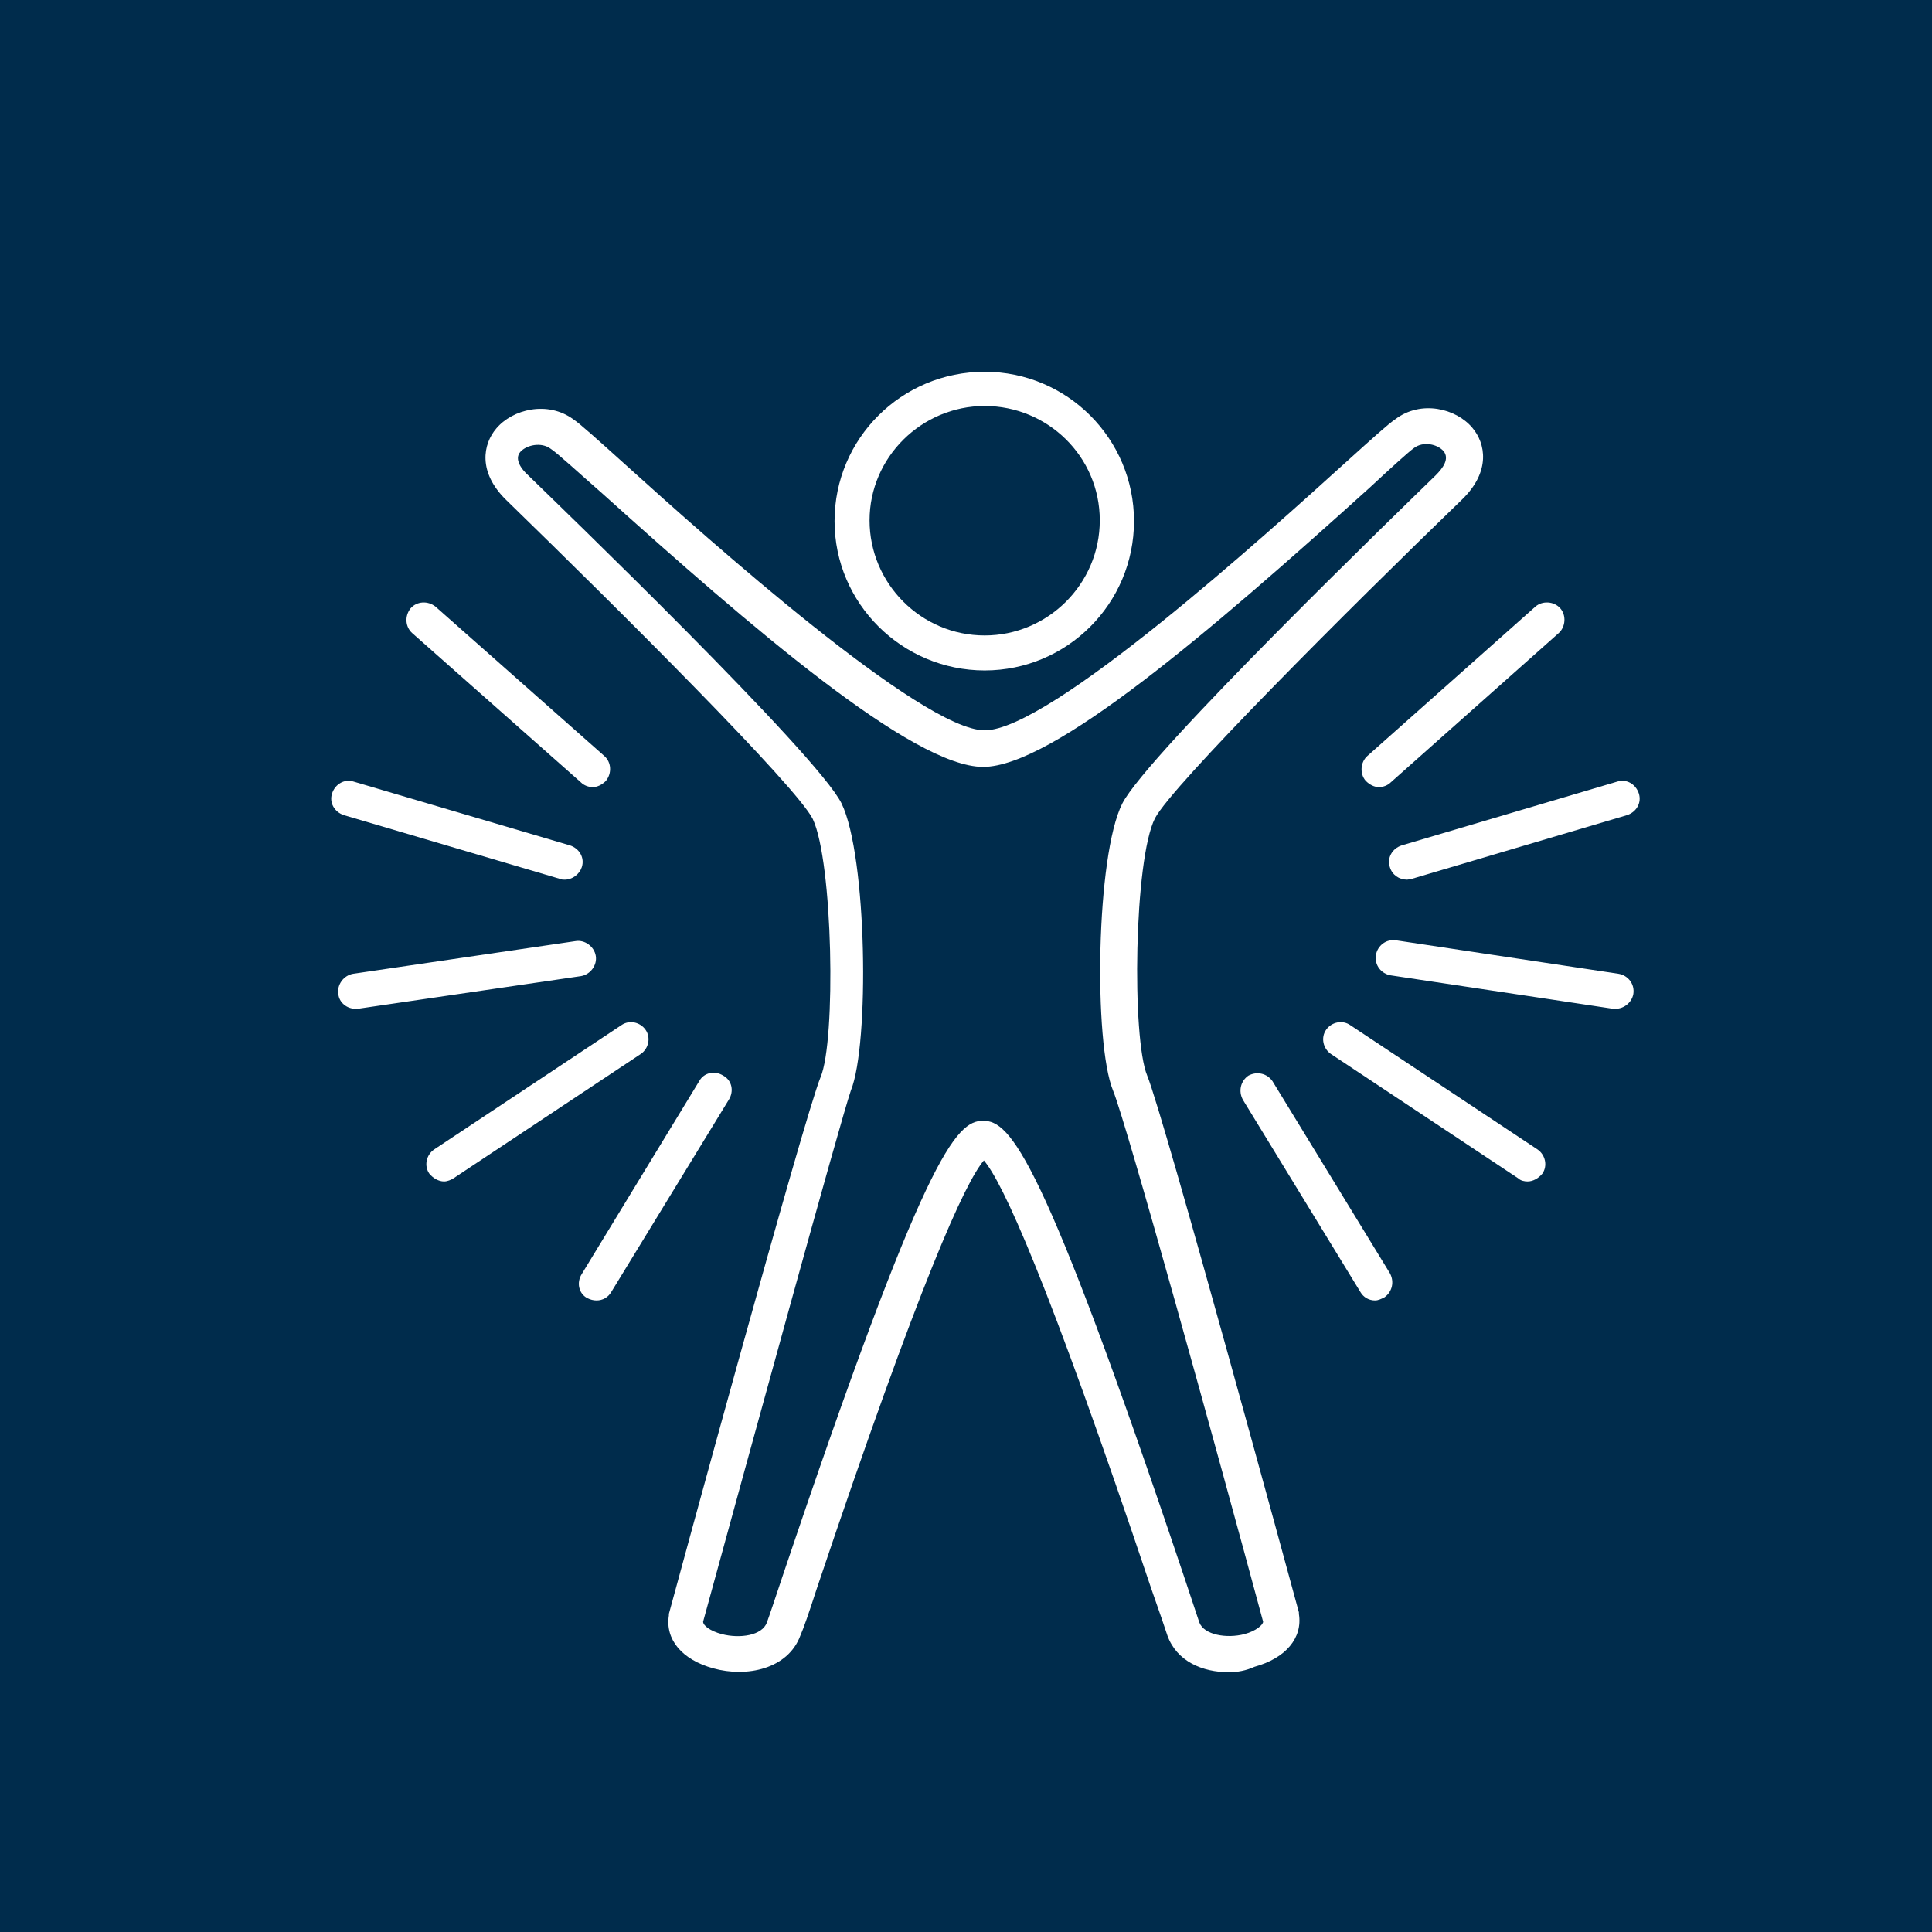 <svg xmlns="http://www.w3.org/2000/svg" xmlns:xlink="http://www.w3.org/1999/xlink" id="Layer_1" x="0px" y="0px" viewBox="0 0 248.4 248.4" style="enable-background:new 0 0 248.4 248.4;" xml:space="preserve"><style type="text/css">	.st0{fill:#002C4C;}	.st1{display:none;}	.st2{display:inline;fill:url(#SVGID_1_);}	.st3{display:inline;fill:#002C4C;}	.st4{display:inline;}	.st5{fill:#FFFFFF;}	.st6{fill:none;}	.st7{fill:none;stroke:#FFFFFF;stroke-width:3.639;stroke-linecap:round;stroke-miterlimit:10;}	.st8{fill:none;stroke:#FFFFFF;stroke-width:3.5;stroke-linecap:round;stroke-miterlimit:10;}	.st9{display:inline;fill:#FFFFFF;}	.st10{display:inline;fill:url(#SVGID_00000101092424526206481840000012718602006009731505_);}	.st11{display:inline;fill:url(#SVGID_00000060750577459226498260000016810196884144899715_);}	.st12{display:inline;fill:url(#SVGID_00000134224609826436124770000013753323888166627756_);}	.st13{display:inline;fill:url(#SVGID_00000150064272266882236570000015148664358281378234_);}	.st14{display:inline;fill:url(#SVGID_00000140006937069220151370000011425611229625027763_);}	.st15{display:inline;fill:url(#SVGID_00000050660049450022187130000014369342897429662366_);}	.st16{fill:none;stroke:#002C4C;stroke-width:4.5;stroke-linecap:round;stroke-linejoin:round;stroke-miterlimit:10;}	.st17{fill:none;stroke:#002C4C;stroke-width:4.5;stroke-linecap:round;stroke-linejoin:round;stroke-miterlimit:9.999;}	.st18{display:inline;fill:url(#SVGID_00000120531920599098012350000004654019504321557171_);}	.st19{display:inline;fill:url(#SVGID_00000034785613993344580180000005853108238226225060_);}	.st20{fill:none;stroke:#002C4C;stroke-width:5.355;stroke-linecap:round;stroke-linejoin:round;stroke-miterlimit:10;}	.st21{display:inline;fill:url(#SVGID_00000067198152611146756530000010170845034464680611_);}	.st22{display:inline;fill:url(#SVGID_00000088832602725841142890000016959942605695567503_);}	.st23{display:inline;fill:url(#SVGID_00000178165126832386335100000015922205760957285531_);}	.st24{clip-path:url(#SVGID_00000005254955484476796130000000205841997921750941_);}	.st25{display:inline;fill:url(#SVGID_00000168113644718361810540000008365377724568913291_);}	.st26{clip-path:url(#SVGID_00000036937917572960023240000000521963425940190649_);}	.st27{clip-path:url(#SVGID_00000142899034982675992940000004300550686279594651_);}	.st28{display:inline;fill:url(#SVGID_00000049923433416729519650000004103358773689089185_);}	.st29{clip-path:url(#SVGID_00000074412257550382789230000002458887121916176778_);}	.st30{display:inline;fill:url(#SVGID_00000082355846826548289280000018115339238899854781_);}	.st31{display:inline;fill:url(#SVGID_00000026131269791468303040000011951093905326431387_);}	.st32{fill:none;stroke:#002C4C;stroke-width:4.8;stroke-linecap:round;stroke-linejoin:round;}	.st33{display:inline;fill:url(#SVGID_00000070804031002263819300000018295180979722439590_);}	.st34{display:inline;fill:none;stroke:#FFFFFF;stroke-width:4.4;stroke-miterlimit:10;}	.st35{fill:none;stroke:#FFFFFF;stroke-width:4.4;stroke-linecap:round;stroke-miterlimit:10;}	.st36{display:inline;fill:none;stroke:#FFFFFF;stroke-width:4;stroke-linecap:round;stroke-linejoin:round;stroke-miterlimit:10;}	.st37{fill:none;stroke:#FFFFFF;stroke-width:4;stroke-miterlimit:10;}</style><rect x="-2.8" y="-2.8" class="st0" width="252" height="252"></rect><g id="button_gradient" class="st1">			<linearGradient id="SVGID_1_" gradientUnits="userSpaceOnUse" x1="124.2" y1="-275.724" x2="124.2" y2="124.2" gradientTransform="matrix(1 0 0 -1 0 248.4)">		<stop offset="0" style="stop-color:#97C17E;stop-opacity:0"></stop>		<stop offset="0.457" style="stop-color:#B4D29F;stop-opacity:0.341"></stop>		<stop offset="1" style="stop-color:#ECF4E0"></stop>	</linearGradient>	<circle class="st2" cx="124.2" cy="124.2" r="126"></circle></g><g id="_x30_02C4C" class="st1">	<rect x="-19.8" y="-19.8" class="st3" width="288" height="288"></rect></g><g id="time-money" class="st1">	<g class="st4">		<path class="st5" d="M148.2,66.2c-1.4-0.8-3.1-0.3-3.9,1l-24.4,42.3c-0.2,0-0.4,0-0.6,0c-1.5,0-2.8,0.5-4,1.3L90.9,96.7   c-1.4-0.8-3.1-0.3-3.9,1c-0.8,1.4-0.3,3.1,1,3.9l24.4,14.1c0,0.2,0,0.4,0,0.6c0,3.8,3.1,6.9,6.9,6.9c3.8,0,6.9-3.1,6.9-6.9   c0-1.5-0.5-2.8-1.3-4L149.3,70C150,68.7,149.6,67,148.2,66.2z"></path>		<path class="st5" d="M182.1,171.5c-5-2.7-8.1-4.6-8.1-8.5c0-1.3,0.6-2.7,1.7-3.8c1.1-1.1,2.4-1.7,3.8-1.7c3,0,5.5,2.5,5.5,5.5   c0,1.6,1.3,2.9,2.9,2.9c1.6,0,2.9-1.3,2.9-2.9c0-5.2-3.6-9.6-8.4-10.8v-4.3c0-1.6-1.3-2.9-2.9-2.9c-1.6,0-2.9,1.3-2.9,2.9v4.3   c-1.8,0.5-3.6,1.5-5,3c-2.2,2.2-3.4,5-3.4,7.9c0,7.6,5.9,10.7,11.1,13.5c5.6,3,9.1,5.3,9.3,10.3c0.1,2.3-0.8,4.5-2.4,6.2   c-1.8,1.8-4.2,2.9-6.7,2.9c-5,0-9.1-4.1-9.1-9.1c0-1.6-1.3-2.9-2.9-2.9c-1.6,0-2.9,1.3-2.9,2.9c0,7.2,5.2,13.2,12,14.6v4.2   c0,1.6,1.3,2.9,2.9,2.9c1.6,0,2.9-1.3,2.9-2.9v-4.2c3-0.6,5.8-2.1,8-4.3c2.7-2.8,4.2-6.5,4-10.4   C194.1,178,187.5,174.4,182.1,171.5z"></path>		<path class="st5" d="M179.6,125.5c-28.2,0-51.2,23-51.2,51.2s23,51.2,51.2,51.2s51.2-23,51.2-51.2   C230.8,148.5,207.8,125.5,179.6,125.5z M179.6,222.2c-25.1,0-45.5-20.4-45.5-45.5s20.4-45.5,45.5-45.5s45.5,20.4,45.5,45.5   S204.7,222.2,179.6,222.2z"></path>		<path class="st5" d="M135.3,221c-5.3,0.8-10.7,1.2-16.1,1.2c-58.4,0-105.8-47.5-105.8-105.8S60.9,10.5,119.2,10.5   C177.6,10.5,225,58,225,116.3c0,5.4-0.4,10.8-1.2,16.1c-0.2,1.6,0.8,3,2.4,3.3c1.6,0.2,3-0.8,3.3-2.4c0.8-5.6,1.3-11.3,1.3-17   c0-61.5-50-111.6-111.6-111.6C57.7,4.7,7.6,54.7,7.6,116.3s50,111.6,111.6,111.6c5.7,0,11.4-0.4,17-1.3c1.6-0.2,2.6-1.7,2.4-3.3   C138.3,221.9,136.9,220.8,135.3,221z"></path>		<path class="st5" d="M204.4,118.5c0,1.6,1.2,2.9,2.8,2.9c1.6,0.1,2.9-1.2,2.9-2.8v-0.7c0-0.5,0-1,0-1.6c0-50.2-40.8-91-91-91   s-91,40.8-91,91s40.8,91,91,91c0.5,0,1.1,0,1.6,0h0.7c1.6,0,2.8-1.4,2.8-2.9c0-1.6-1.3-2.9-2.9-2.8h-0.8c-0.5,0-0.9,0-1.4,0   c-14.5,0-28.1-3.6-40.1-10.1l4.7-8.1c0.8-1.4,0.3-3.1-1-3.9c-1.4-0.8-3.1-0.3-3.9,1l-4.7,8.1c-11-6.9-20.4-16.2-27.3-27.3l8.1-4.7   c1.4-0.8,1.8-2.5,1-3.9s-2.5-1.8-3.9-1l-8.1,4.7c-6-11.2-9.5-23.8-10-37.2h9.4c1.6,0,2.9-1.3,2.9-2.9c0-1.6-1.3-2.9-2.9-2.9h-9.4   c0.4-13.4,4-26.1,10-37.2l8.1,4.7c0.5,0.3,0.9,0.4,1.4,0.4c1,0,2-0.5,2.5-1.4c0.8-1.4,0.3-3.1-1-3.9l-8.1-4.7   C53.7,60.3,63,50.9,74.1,44l4.7,8.1c0.5,0.9,1.5,1.4,2.5,1.4c0.5,0,1-0.1,1.4-0.4c1.4-0.8,1.8-2.5,1-3.9l-4.6-8   c11.2-6,23.8-9.5,37.2-10v9.4c0,1.6,1.3,2.9,2.9,2.9c1.6,0,2.9-1.3,2.9-2.9v-9.4c13.4,0.4,26.1,4,37.2,10l-4.7,8.1   c-0.8,1.4-0.3,3.1,1,3.9c0.5,0.3,0.9,0.4,1.4,0.4c1,0,2-0.5,2.5-1.4l4.7-8.1c11,6.9,20.4,16.2,27.3,27.3l-8.1,4.7   c-1.4,0.8-1.8,2.5-1,3.9c0.5,0.9,1.5,1.4,2.5,1.4c0.5,0,1-0.1,1.4-0.4l8.1-4.7c6.4,12,10.1,25.6,10.1,40.1c0,0.5,0,0.9,0,1.4   L204.4,118.5z"></path>	</g></g><g id="spring-fall" class="st1">	<g class="st4">		<path class="st6" d="M24.6,219.7c0,8.7,7.1,15.7,15.7,15.7h166.4c8.7,0,15.7-7.1,15.7-15.7V56.3H24.6V219.7z"></path>		<path class="st6" d="M206.7,24.2h-9v5.9c0,3.4-3.1,6.2-6.8,6.2c-3.8,0-6.8-2.8-6.8-6.2v-5.9h-30.2v5.9c0,3.4-3.1,6.2-6.8,6.2   s-6.8-2.8-6.8-6.2v-5.9h-33.6v5.9c0,3.4-3.1,6.2-6.8,6.2s-6.8-2.8-6.8-6.2v-5.9H62.9v5.9c0,3.4-3.1,6.2-6.8,6.2   c-3.8,0-6.8-2.8-6.8-6.2v-5.9h-9c-8.7,0-15.7,7.1-15.7,15.7v12h197.8v-12C222.4,31.2,215.4,24.2,206.7,24.2z"></path>		<path class="st5" d="M206.7,19.8h-9v-5.9c0-3.4-3.1-6.2-6.8-6.2c-3.8,0-6.8,2.8-6.8,6.2v5.9h-30.2v-5.9c0-3.4-3.1-6.2-6.8-6.2   s-6.8,2.8-6.8,6.2v5.9h-33.6v-5.9c0-3.4-3.1-6.2-6.8-6.2s-6.8,2.8-6.8,6.2v5.9H62.9v-5.9c0-3.4-3.1-6.2-6.8-6.2   c-3.8,0-6.8,2.8-6.8,6.2v5.9h-9c-11.1,0-20.1,9-20.1,20.1v179.8c0,11.1,9,20.1,20.1,20.1h166.4c11.1,0,20.1-9,20.1-20.1V39.9   C226.8,28.8,217.8,19.8,206.7,19.8z M188.5,13.9c0-1,1.1-1.8,2.4-1.8c1.3,0,2.4,0.8,2.4,1.8V30c0,1-1.1,1.8-2.4,1.8   c-1.3,0-2.4-0.8-2.4-1.8V13.9z M144.7,13.9c0-1,1.1-1.8,2.4-1.8c1.3,0,2.4,0.8,2.4,1.8V30c0,1-1.1,1.8-2.4,1.8   c-1.3,0-2.4-0.8-2.4-1.8V13.9z M97.5,13.9c0-1,1.1-1.8,2.4-1.8s2.4,0.8,2.4,1.8V30c0,1-1.1,1.8-2.4,1.8S97.5,31,97.5,30V13.9z    M53.7,13.9c0-1,1.1-1.8,2.4-1.8s2.4,0.8,2.4,1.8V30c0,1-1.1,1.8-2.4,1.8S53.7,31,53.7,30V13.9z M222.4,219.7   c0,8.7-7.1,15.7-15.7,15.7H40.3c-8.7,0-15.7-7.1-15.7-15.7V56.3h197.8V219.7z M222.4,51.9H24.6v-12c0-8.7,7-15.7,15.7-15.7h9v5.9   c0,3.4,3.1,6.2,6.8,6.2c3.8,0,6.8-2.8,6.8-6.2v-5.9h30.2v5.9c0,3.4,3.1,6.2,6.8,6.2s6.8-2.8,6.8-6.2v-5.9h33.6v5.9   c0,3.4,3.1,6.2,6.8,6.2s6.8-2.8,6.8-6.2v-5.9h30.2v5.9c0,3.4,3.1,6.2,6.8,6.2c3.8,0,6.8-2.8,6.8-6.2v-5.9h9   c8.7,0,15.7,7.1,15.7,15.7L222.4,51.9L222.4,51.9z"></path>	</g>	<g class="st4">		<g>			<path class="st5" d="M159.9,159.6c3.3,0,6.7,2.8,9.3,7.8c3,5.7,4.7,13.4,4.7,21.7s-1.7,16-4.7,21.7c-2.6,5-6,7.8-9.3,7.8    s-6.7-2.8-9.3-7.8c-3-5.7-4.7-13.4-4.7-21.7s1.7-16,4.7-21.7C153.3,162.4,156.6,159.6,159.9,159.6 M159.9,156.1    c-9.7,0-17.5,14.8-17.5,33s7.8,33,17.5,33s17.5-14.8,17.5-33S169.6,156.1,159.9,156.1L159.9,156.1z"></path>		</g>		<path class="st7" d="M153.7,158.3c-1.5-0.4-3.1-0.6-4.7-0.6c-12.9,0-23.3,14-23.3,31.4s10.4,31.4,23.3,31.4c1.6,0,3.2-0.2,4.7-0.6   "></path>		<path class="st7" d="M140.3,159.6c-1.4-0.4-2.9-0.6-4.4-0.6c-12,0-21.8,13.5-21.8,30.1s9.8,30.1,21.8,30.1c1.5,0,2.9-0.2,4.4-0.6"></path>		<path class="st7" d="M166.1,158.3c1.5-0.4,3.1-0.6,4.7-0.6c12.9,0,23.3,14,23.3,31.4s-10.4,31.4-23.3,31.4c-1.6,0-3.2-0.2-4.7-0.6   "></path>		<path class="st7" d="M179.6,159.6c1.4-0.4,2.9-0.6,4.4-0.6c12,0,21.8,13.5,21.8,30.1s-9.8,30.1-21.8,30.1c-1.5,0-2.9-0.2-4.4-0.6"></path>		<path class="st8" d="M151.4,157.8c0,0,6-9.8,6-16.2c0-1.5,5.7-1.5,5.7,0c0,6.4,6.1,16.2,6.1,16.2"></path>	</g>	<path class="st9" d="M96.9,149.2c0.3-5.8,0.9-14.9,3.1-25.3c2.6,1.3,5.3,2,8.2,2.2c3,0.2,6-0.2,9.1-1.2  c7.7-2.5,16.7-19.4,17.8-27.2c1.3-9.3,4.3-22.1,9.4-27.9l0,0c0.1-0.1,0.2-0.2,0.2-0.4c0,0,0-0.1,0.1-0.1c0.1-0.2,0.1-0.3,0.1-0.5  l0,0c0-0.2,0-0.3,0-0.5v-0.1c0-0.1-0.1-0.3-0.1-0.4c0,0,0,0,0-0.1l0,0l0,0c-0.1-0.1-0.2-0.3-0.2-0.4c0,0,0-0.1-0.1-0.1  c-0.1-0.1-0.2-0.2-0.3-0.3l-0.1-0.1c-0.1-0.1-0.3-0.2-0.4-0.2l0,0c-0.1,0-0.3-0.1-0.5-0.1c0,0,0,0-0.1,0  c-29.2-1.7-49.3,8.6-54.6,27.1c-3.3,11.7-0.3,22.1,7.8,28.2c-1,4.6-1.7,9-2.2,13.1c-2-5.2-5.1-10.4-9.1-15.1  c3.9-7.9,1.5-16.7-6.3-23.1c-11-9.1-31.1-11.2-48.2,2.1l0,0c-0.1,0.1-0.2,0.2-0.3,0.4c0,0,0,0.1-0.1,0.1c-0.1,0.1-0.1,0.2-0.2,0.4  v0.1c-0.1,0.2-0.1,0.3-0.1,0.5v0.1c0,0.1,0,0.2,0,0.3c0,0.1,0,0.1,0,0.1v0.1c0,0,0,0,0,0.1c0,0.2,0.1,0.3,0.2,0.5l0,0  c0.1,0.1,0.2,0.3,0.3,0.4l0.1,0.1c0.1,0.1,0.2,0.2,0.3,0.2c0,0,0.1,0,0.1,0.1c0.1,0.1,0.3,0.1,0.5,0.2l0,0  c5.2,1.3,8.5,5.8,12.3,10.9c3.3,4.5,7.1,9.6,12.7,12.9c3.3,1.9,6.9,3,10.5,3.2c2.5,0.1,5-0.1,7.4-0.8c3.4-1,6.3-2.8,8.4-5.2  c6.4,8,10.2,17.4,10.2,25.4C92.9,151.3,97.2,151.9,96.9,149.2z M39.3,102c14.5,0.3,27.9,5.7,38.3,15.7c0.8,0.8,1.6,1.6,2.3,2.4  c-1.7,2.1-4,3.6-6.9,4.5c-4.8,1.4-10.2,0.7-14.7-2c-4.9-2.9-8.3-7.4-11.5-11.8C44.5,107.5,42.1,104.4,39.3,102z M82,116.3  c-0.5-0.5-1-1-1.5-1.5C69.3,104,54.8,98.2,39.1,98c6.7-3.6,13.5-5,19.8-4.6c6.8,0.4,12.9,2.7,17.3,6.4  C81.9,104.4,84,110.5,82,116.3z M134.6,70.5c-22.5,13.5-32.4,27.7-37.3,46.7c-5.8-5.2-7.6-13.4-5-22.7  C96.7,79.4,112,72.3,134.6,70.5z M137.5,73.6c-2.2,5.5-5.3,16.7-6.4,23.9c-1.1,7.4-8.4,21.3-15,23.5c-5.2,1.7-10.5,1.4-14.9-1  c-0.1,0-0.2-0.1-0.2-0.1C105.5,101,115.1,86.7,137.5,73.6z"></path></g><g id="Icon-donate-it444-training" class="st1">			<linearGradient id="SVGID_00000047032114301605898380000010995752026329918597_" gradientUnits="userSpaceOnUse" x1="124.2" y1="-275.724" x2="124.2" y2="124.2" gradientTransform="matrix(1 0 0 -1 0 248.4)">		<stop offset="0" style="stop-color:#97C17E;stop-opacity:0"></stop>		<stop offset="0.457" style="stop-color:#B4D29F;stop-opacity:0.341"></stop>		<stop offset="1" style="stop-color:#ECF4E0"></stop>	</linearGradient>			<circle style="display:inline;fill:url(#SVGID_00000047032114301605898380000010995752026329918597_);" cx="124.2" cy="124.2" r="126"></circle>	<g class="st4">		<g>			<g>				<path class="st0" d="M120.6,182.3c-14.9,0-31.5-4.8-48.1-19.3l-1-0.9v-35.3h5.9v32.6c42.2,35.7,83.6,5.5,90.7-0.3v-31.9h5.9     v34.6l-1,0.9C172.7,163.1,150.2,182.3,120.6,182.3z"></path>			</g>			<g>				<path class="st0" d="M114.9,106.4l-55.9,20c0,0,0,24.9,0,33.2c0,0.6-0.5,3.3-2.9,3.3c-2.6,0-3.1-2.7-3.1-3.3     c0-8.5,0-37.4,0-37.4l61.6-21.5L114.9,106.4z"></path>			</g>			<g>				<path class="st0" d="M122.2,151.6l-94.8-42.7l94.8-42.8l98.7,42.8L122.2,151.6z M42.6,108.9l79.7,35.9l83-35.9l-83-35.9     L42.6,108.9z"></path>			</g>			<g>				<path class="st0" d="M122.8,116.6c-7,0-12.7-5-12.7-11.1s5.7-11.1,12.7-11.1s12.7,5,12.7,11.1S129.8,116.6,122.8,116.6z      M122.8,100.4c-3.7,0-6.8,2.4-6.8,5.1c0,2.8,3.1,5.1,6.8,5.1s6.8-2.4,6.8-5.1C129.5,102.7,126.4,100.4,122.8,100.4z"></path>			</g>		</g>	</g></g><g id="Icon-donate-ifo111-educating" class="st1">			<linearGradient id="SVGID_00000118399068024696816380000013771060934881119369_" gradientUnits="userSpaceOnUse" x1="124.2" y1="-275.724" x2="124.2" y2="124.2" gradientTransform="matrix(1 0 0 -1 0 248.4)">		<stop offset="0" style="stop-color:#97C17E;stop-opacity:0"></stop>		<stop offset="0.457" style="stop-color:#B4D29F;stop-opacity:0.341"></stop>		<stop offset="1" style="stop-color:#ECF4E0"></stop>	</linearGradient>			<circle style="display:inline;fill:url(#SVGID_00000118399068024696816380000013771060934881119369_);" cx="124.2" cy="124.2" r="126"></circle>	<g class="st4">		<g>			<g>				<path class="st0" d="M197.6,158.9H193V70.5H59.5v88.4h-8.7c-3.3,0-6,2.7-6,6v7.1c0,3.3,2.7,6,6,6h146.8c3.3,0,6-2.7,6-6v-7.1     C203.6,161.5,200.9,158.9,197.6,158.9z M128.8,154.1c0-11.3,9.2-20.5,20.5-20.5s20.5,9.2,20.5,20.5c0,1.2-0.1,2.5-0.4,3.7h-40.2     C129,156.5,128.8,155.3,128.8,154.1z M64.6,75.5h123.3v83.2h-13.4c0.3-1.5,0.5-3.1,0.5-4.7c0-14.2-11.5-25.7-25.7-25.7     s-25.7,11.5-25.7,25.7c0,1.5,0.2,3.1,0.4,4.7H64.6V75.5L64.6,75.5z M198.5,172c0,0.5-0.4,0.9-0.9,0.9H50.8     c-0.5,0-0.9-0.4-0.9-0.9v-7.1c0-0.5,0.4-0.9,0.9-0.9h146.8c0.5,0,0.9,0.4,0.9,0.9L198.5,172L198.5,172z"></path>			</g>			<path class="st0" d="M114.1,105.5c0,1.8-1.5,3.3-3.3,3.3H84c-1.8,0-3.3-1.5-3.3-3.3l0,0c0-1.8,1.5-3.3,3.3-3.3h26.8    C112.6,102.2,114.1,103.7,114.1,105.5L114.1,105.5z"></path>			<path class="st0" d="M114.1,117.6c0,1.8-1.5,3.3-3.3,3.3H84c-1.8,0-3.3-1.5-3.3-3.3l0,0c0-1.8,1.5-3.3,3.3-3.3h26.8    C112.6,114.3,114.1,115.8,114.1,117.6L114.1,117.6z"></path>			<path class="st0" d="M114.1,129.7c0,1.8-1.5,3.3-3.3,3.3H84c-1.8,0-3.3-1.5-3.3-3.3l0,0c0-1.8,1.5-3.3,3.3-3.3h26.8    C112.6,126.4,114.1,127.9,114.1,129.7L114.1,129.7z"></path>			<g>				<path class="st0" d="M148,120.8c-6.5,0-11.8-6.7-11.8-15s5.3-15,11.8-15s11.8,6.7,11.8,15C159.8,114,154.5,120.8,148,120.8z      M148,95.8c-3.6,0-6.6,4.5-6.6,9.9c0,5.4,3,9.9,6.6,9.9s6.6-4.5,6.6-9.9C154.6,100.4,151.6,95.8,148,95.8z"></path>			</g>		</g>	</g></g><g id="Icon-donate-ifw333-content" class="st1">			<linearGradient id="SVGID_00000045614969246771479700000006889696887129432716_" gradientUnits="userSpaceOnUse" x1="124.2" y1="-275.724" x2="124.2" y2="124.2" gradientTransform="matrix(1 0 0 -1 0 248.4)">		<stop offset="0" style="stop-color:#97C17E;stop-opacity:0"></stop>		<stop offset="0.457" style="stop-color:#B4D29F;stop-opacity:0.341"></stop>		<stop offset="1" style="stop-color:#ECF4E0"></stop>	</linearGradient>			<circle style="display:inline;fill:url(#SVGID_00000045614969246771479700000006889696887129432716_);" cx="124.2" cy="124.2" r="126"></circle>	<g class="st4">		<g>			<path class="st0" d="M126.6,98.2l-8.1-5V62.4H81.2v8l-21-12.9v114.8l67.6,30.1l69.1-29.9V60.2L126.6,98.2z M87.1,68.2h25.6v21.5    L87.1,74V68.2z M87.1,80.9l25.6,15.7v44.7l-13.3-16l-12.3,16.2C87.1,141.5,87.1,80.9,87.1,80.9z M191,168.6L127.8,196L66,168.5    V67.9l15.2,9.3v81.6l18.3-24.2l19,22.8v-57.2l7.9,4.8L191,70.1L191,168.6L191,168.6z"></path>		</g>	</g></g><g id="Icon-donate-is5555-alliances" class="st1">			<linearGradient id="SVGID_00000106856618627139314090000013282858243399678597_" gradientUnits="userSpaceOnUse" x1="124.2" y1="-275.724" x2="124.2" y2="124.2" gradientTransform="matrix(1 0 0 -1 0 248.4)">		<stop offset="0" style="stop-color:#97C17E;stop-opacity:0"></stop>		<stop offset="0.457" style="stop-color:#B4D29F;stop-opacity:0.341"></stop>		<stop offset="1" style="stop-color:#ECF4E0"></stop>	</linearGradient>			<circle style="display:inline;fill:url(#SVGID_00000106856618627139314090000013282858243399678597_);" cx="124.2" cy="124.2" r="126"></circle>	<path class="st3" d="M125.8,223.1c-33.1,0-60-26.9-60-60s26.9-60,60-60s60,26.9,60,60C185.8,196.1,158.8,223.1,125.8,223.1z   M125.8,108.8c-29.9,0-54.3,24.3-54.3,54.3c0,29.9,24.3,54.3,54.3,54.3c29.9,0,54.3-24.3,54.3-54.3  C180,133.1,155.7,108.8,125.8,108.8z"></path>	<path class="st3" d="M159.2,165.9c-33.1,0-60-26.9-60-60s26.9-60,60-60s60,26.9,60,60S192.3,165.9,159.2,165.9z M159.2,51.6  c-29.9,0-54.3,24.3-54.3,54.3c0,29.9,24.3,54.3,54.3,54.3c29.9,0,54.3-24.3,54.3-54.3c0-14.5-5.7-28.1-15.9-38.4  C187.3,57.3,173.7,51.6,159.2,51.6z"></path>	<path class="st3" d="M92.3,165.9c-33.1,0-60-26.9-60-60s26.9-60,60-60s60,26.9,60,60S125.4,165.9,92.3,165.9z M92.3,51.6  C62.4,51.6,38,76,38,105.9s24.3,54.3,54.3,54.3c29.9,0,54.3-24.3,54.3-54.3C146.6,76,122.2,51.6,92.3,51.6z"></path></g><g id="Icon-donate-if222-connecting" class="st1">			<linearGradient id="SVGID_00000072997344414628660010000000021757123218859415_" gradientUnits="userSpaceOnUse" x1="124.2" y1="-275.724" x2="124.2" y2="124.2" gradientTransform="matrix(1 0 0 -1 0 248.4)">		<stop offset="0" style="stop-color:#97C17E;stop-opacity:0"></stop>		<stop offset="0.457" style="stop-color:#B4D29F;stop-opacity:0.341"></stop>		<stop offset="1" style="stop-color:#ECF4E0"></stop>	</linearGradient>			<circle style="display:inline;fill:url(#SVGID_00000072997344414628660010000000021757123218859415_);" cx="124.2" cy="124.2" r="126"></circle>	<g class="st4">		<path class="st0" d="M196.1,151.6c-0.3-0.2-0.6-0.3-0.9-0.5l-0.9-0.4l0.4-1c3-8.1,4.5-16.7,4.5-25.5s-1.5-17.4-4.5-25.5l-0.4-1   l0.9-0.4c0.3-0.1,0.6-0.3,0.9-0.5c5.8-3.4,7.8-10.9,4.5-16.7c-2.2-3.8-6.2-6.1-10.6-6.1c-2.1,0-4.2,0.6-6.1,1.6   c-0.3,0.2-0.6,0.4-0.9,0.6l-0.9,0.6l-0.7-0.8c-11.3-13.4-27-22.5-44.2-25.6l-1-0.2l0.1-1c0-0.4,0-0.7,0-1.1   c0-6.7-5.5-12.2-12.2-12.2s-12.2,5.5-12.2,12.2c0,0.4,0,0.7,0,1.1l0.1,1l-1,0.2C93.9,53.5,78.2,62.6,66.9,76l-0.7,0.8l-0.8-0.6   c-0.3-0.2-0.6-0.4-0.9-0.6c-1.8-1.1-3.9-1.6-6.1-1.6c-4.4,0-8.4,2.3-10.6,6.1c-3.4,5.8-1.4,13.3,4.5,16.7c0.3,0.2,0.6,0.3,0.9,0.5   l0.9,0.4l-0.4,1c-3,8.1-4.5,16.7-4.5,25.5c0,8.8,1.5,17.4,4.5,25.5l0.4,1l-0.9,0.4c-0.3,0.1-0.6,0.3-0.9,0.5   c-2.8,1.6-4.9,4.3-5.7,7.4c-0.8,3.2-0.4,6.4,1.2,9.3c2.2,3.8,6.2,6.1,10.6,6.1c2.1,0,4.2-0.6,6.1-1.6c0.3-0.2,0.6-0.4,0.9-0.6   l0.9-0.6l0.7,0.8c11.3,13.5,27,22.5,44.2,25.6l1,0.2l-0.1,1c0,0.4,0,0.7,0,1.1c0,6.7,5.5,12.2,12.2,12.2s12.2-5.5,12.2-12.2   c0-0.4,0-0.7,0-1.1l-0.1-1l1-0.2c17.2-3,32.9-12.1,44.2-25.6l0.7-0.8l0.9,0.6c0.3,0.2,0.6,0.4,0.9,0.6c1.9,1.1,4,1.6,6.1,1.6l0,0   c4.4,0,8.4-2.3,10.6-6.1C204,162.5,202,155,196.1,151.6z M186,79.9c0.1-0.1,0.2-0.2,0.3-0.2c3.5-2.1,8.1-0.8,10.2,2.7   c2.1,3.6,0.8,8.1-2.7,10.2c-0.1,0.1-0.2,0.1-0.3,0.2c-3.5,1.8-7.9,0.6-9.9-2.9C181.6,86.4,182.6,82.1,186,79.9z M124.2,40.7   c4.1,0,7.5,3.4,7.5,7.5c0,0.1,0,0.2,0,0.3c-0.2,4-3.5,7.1-7.5,7.1s-7.3-3.2-7.5-7.1c0-0.1,0-0.2,0-0.3   C116.7,44.1,120.1,40.7,124.2,40.7z M51.9,82.5c2.1-3.6,6.6-4.8,10.2-2.7c0.1,0.1,0.2,0.1,0.3,0.2c3.4,2.1,4.4,6.5,2.4,10   c-2,3.5-6.4,4.7-9.9,2.9c-0.1,0-0.2-0.1-0.3-0.2C51.1,90.6,49.8,86,51.9,82.5z M62.4,168.5c-0.1,0.1-0.2,0.2-0.3,0.2   c-3.5,2.1-8.1,0.8-10.2-2.7c-2.1-3.6-0.8-8.1,2.7-10.2c0.1-0.1,0.2-0.1,0.3-0.2c3.5-1.8,7.9-0.6,9.9,2.9   C66.8,162,65.7,166.3,62.4,168.5z M124.2,207.7c-4.1,0-7.5-3.4-7.5-7.5c0-0.1,0-0.2,0-0.3c0.2-4,3.4-7.1,7.5-7.1   c4,0,7.3,3.2,7.5,7.1c0,0.1,0,0.2,0,0.3C131.7,204.3,128.3,207.7,124.2,207.7z M182.1,152.9l-0.6,0.5l-0.7-0.4   c0,0-17.3-10-23.4-13.5c-0.2-0.1-0.4-0.2-0.6-0.2c-1.1,0-2.7,1.7-3.2,3.6c-0.1,0.4-0.4,1.9,0.4,2.3l24.2,14l-0.1,0.8   c-0.4,2.1-0.2,4.3,0.5,6.3l0.1,0.2v0.6l-0.2,0.3c-11,13.7-26.6,22.7-43.8,25.3l-0.6,0.1l-0.4-0.5c-1.4-1.7-3.2-2.9-5.2-3.6   l-0.8-0.3v-27.8c0-1.4-2.1-1.7-3.2-1.7c-1.7,0-3.5,0.7-3.5,1.7v27.8l-0.8,0.3c-2,0.7-3.8,2-5.2,3.6l-0.4,0.5l-0.6-0.1   c-17.3-2.6-32.8-11.6-43.8-25.3l-0.4-0.5l0.2-0.6c0.7-2,0.9-4.2,0.5-6.3l-0.1-0.8l0.7-0.4c0,0,17.3-10,23.4-13.5   c0.8-0.4,0.7-1.5,0.5-2.2c-0.5-1.9-2.2-3.7-3.4-3.7c-0.2,0-0.3,0-0.5,0.1c-5.4,3.1-23.4,13.5-23.4,13.5l-0.7,0.4l-0.6-0.5   c-1.6-1.4-3.6-2.3-5.7-2.7l-0.6-0.1l-0.2-0.6c-3.2-8-4.8-16.6-4.8-25.3s1.6-17.2,4.8-25.3l0.2-0.6l0.6-0.1   c2.1-0.4,4.1-1.3,5.7-2.7L67,95l0.7,0.4c0,0,17.3,10,23.4,13.5c0.2,0.1,0.4,0.2,0.6,0.2c1.1,0,2.7-1.7,3.2-3.6   c0.1-0.4,0.4-1.9-0.4-2.4c-5.4-3.1-23.4-13.5-23.4-13.5l-0.7-0.4l0.1-0.8c0.4-2.1,0.2-4.3-0.5-6.3l-0.2-0.6l0.4-0.5   c11-13.7,26.5-22.7,43.8-25.3l0.6-0.1l0.4,0.5c1.4,1.6,3.2,2.9,5.2,3.6l0.7,0.3v27.8c0,1.4,2.1,1.7,3.2,1.7c1.7,0,3.5-0.7,3.5-1.7   V60l0.7-0.3c2-0.7,3.8-2,5.2-3.6l0.4-0.5l0.6,0.1c17.3,2.6,32.8,11.6,43.8,25.3l0.4,0.5l-0.2,0.6c-0.7,2-0.9,4.2-0.5,6.3l0.1,0.8   L154,103.1c-0.8,0.4-0.7,1.5-0.5,2.2c0.5,1.9,2.2,3.7,3.4,3.7c0.2,0,0.3,0,0.5-0.1L181.5,95l0.6,0.5c1.6,1.4,3.6,2.3,5.7,2.7   l0.6,0.1l0.2,0.6c3.2,8,4.8,16.5,4.8,25.3s-1.6,17.3-4.8,25.3l-0.2,0.6l-0.6,0.1C185.8,150.6,183.8,151.5,182.1,152.9z    M196.5,165.9c-2.1,3.6-6.6,4.8-10.2,2.7c-0.1-0.1-0.2-0.1-0.3-0.2c-3.4-2.1-4.4-6.5-2.4-10s6.4-4.7,9.9-2.9   c0.1,0,0.2,0.1,0.3,0.2C197.3,157.8,198.6,162.4,196.5,165.9z"></path>		<g>			<path class="st0" d="M123.1,151.1l-23-42.2l48.1,1.2L123.1,151.1z M108.6,114.1l14.7,27l16-26.3L108.6,114.1z"></path>		</g>	</g></g><g id="Icon-Travel" class="st1">			<linearGradient id="SVGID_00000119099085022607785070000015844757439822678717_" gradientUnits="userSpaceOnUse" x1="124.4" y1="-275.21" x2="124.4" y2="124.714" gradientTransform="matrix(1 0 0 -1 0 248.4)">		<stop offset="0" style="stop-color:#97C17E;stop-opacity:0"></stop>		<stop offset="0.457" style="stop-color:#B4D29F;stop-opacity:0.341"></stop>		<stop offset="1" style="stop-color:#ECF4E0"></stop>	</linearGradient>			<circle style="display:inline;fill:url(#SVGID_00000119099085022607785070000015844757439822678717_);" cx="124.4" cy="123.7" r="126"></circle>	<g class="st4">		<g>			<g>				<g>					<path class="st16" d="M185.3,65.6c-2.5,7.8-10.9,12.1-18.7,9.6s-12.1-10.9-9.6-18.7c2.5-7.8,10.9-12.1,18.7-9.6      C183.5,49.4,187.8,57.8,185.3,65.6z"></path>					<path class="st16" d="M208.3,135.2c1.2-6.1-3.2-9.7-7.2-10.4c-7.7-1.3-20.1-3.9-23.9-5.7c-2.6-2.2-8.9-14.1-13.7-25.8      c-0.2-0.4-0.3-0.7-0.6-1c-1.4-3.9-4.1-7.3-7.9-9.6c-1.6-0.9-5.8-2.4-6.1-2.5c-4.9-1.6-29.6-7.8-45,0.1      c-14,7.1-22.5,25.7-22.8,26.3c-2.3,4.3-2.9,9.9,1.9,12.9c4.6,2.9,9.6,1.7,12.7-4.1c0-0.1,6.3-14.1,15.7-18.9      c3.8-1.9,11.8-3.5,15.7-2.2l-13.5,23c-5.1,8.7-2.2,19.9,6.5,25c1,0.6,17.6,9.7,28.9,26.6c6.7,10,5.3,23.9,5.3,24.1      c-0.1,4.3,2.7,7.9,6.6,9.2c0.9,0.3,1.8,0.4,2.8,0.5c5.2,0.1,9.5-4.1,9.6-9.4c0-0.7,0.1-17.7-7.2-32.6      c-4.1-8.4-13.5-17.5-21.4-24.1c0.1-0.2,0.3-0.4,0.4-0.7l10.9-18.5c4.1,8,9.7,16,13.9,18.1c1.3,0.7,3,1.3,4.9,1.9      c8.2,2.6,20.5,3.9,23.4,4.3C202.7,142.3,207.2,140.7,208.3,135.2z"></path>					<path class="st16" d="M120.6,143.1c-2.6,3.3-14.9,17.9-20.7,22.5c-8,6.5-17.8,11.3-17.9,11.4c-4.7,2.3-6.7,8-4.4,12.7      c1.2,2.4,3.3,4.1,5.6,4.9c2.2,0.7,4.8,0.6,7.1-0.5c0.5-0.2,11.8-5.8,21.6-13.7c8.6-6.9,23.2-24.9,23.6-25.5"></path>				</g>			</g>		</g>					<rect x="51.3" y="119.3" transform="matrix(0.491 -0.871 0.871 0.491 -89.06 130.375)" class="st17" width="31.4" height="44.3"></rect>	</g></g><g id="Icon-Exhibit" class="st1">			<linearGradient id="SVGID_00000080884665069061783230000008527455668179967619_" gradientUnits="userSpaceOnUse" x1="124.2" y1="-275.724" x2="124.2" y2="124.2" gradientTransform="matrix(1 0 0 -1 0 248.4)">		<stop offset="0" style="stop-color:#97C17E;stop-opacity:0"></stop>		<stop offset="0.457" style="stop-color:#B4D29F;stop-opacity:0.341"></stop>		<stop offset="1" style="stop-color:#ECF4E0"></stop>	</linearGradient>			<circle style="display:inline;fill:url(#SVGID_00000080884665069061783230000008527455668179967619_);" cx="124.2" cy="124.2" r="126"></circle>	<g class="st4">		<path class="st0" d="M60.3,73.5c-2.7,0-5.3-0.9-7-2.4c-1.3-1.2-2-2.7-2-4.2c0-3.5,3.4-6.2,8.1-6.6l39.9-2.9   c16.6-1.2,33.4-1.2,49.9,0l39.9,2.9c4.7,0.3,8.1,3.1,8.1,6.6c0,1.6-0.7,3.1-2,4.2c-2,1.8-5.2,2.7-8.4,2.3l-24.6-2.8   c-25.1-2.8-50.6-2.8-75.8,0l-24.6,2.8C61.2,73.5,60.8,73.5,60.3,73.5z M124.2,60.9c-8.2,0-16.5,0.3-24.6,0.9l-39.9,2.9   c-2.5,0.2-4,1.4-4,2.2c0,0.4,0.3,0.7,0.6,0.9c0.9,0.8,2.7,1.5,4.9,1.2l24.6-2.8c25.5-2.9,51.3-2.9,76.8,0l24.6,2.8   c2.2,0.2,4.1-0.4,4.9-1.2c0.3-0.2,0.6-0.6,0.6-0.9c0-0.8-1.5-2-4-2.2l-39.9-2.9C140.7,61.2,132.5,60.9,124.2,60.9z"></path>		<g>			<path class="st0" d="M144.8,137.6c-5.5,0-10.1-4.5-10.1-10.1s4.5-10.1,10.1-10.1s10.1,4.5,10.1,10.1S150.4,137.6,144.8,137.6z     M144.8,121.9c-3.1,0-5.6,2.5-5.6,5.6s2.5,5.6,5.6,5.6s5.6-2.5,5.6-5.6C150.5,124.4,148,121.9,144.8,121.9z"></path>			<path class="st0" d="M133.9,151.6c-1.2,0-2.2-1-2.2-2.2v-6.6c0-4,2.2-7.6,5.6-9.5l2-1.1c1.1-0.6,2.4-0.2,3,0.9    c0.6,1.1,0.2,2.4-0.9,3l-2,1.1c-2.1,1.1-3.3,3.2-3.3,5.6v6.6C136.1,150.6,135.1,151.6,133.9,151.6z"></path>			<path class="st0" d="M155.8,151.6c-1.2,0-2.2-1-2.2-2.2v-6.6c0-2.3-1.3-4.5-3.3-5.6l-2-1.1c-1.1-0.6-1.5-1.9-0.9-3s1.9-1.5,3-0.9    l2,1.1c3.5,1.9,5.6,5.5,5.6,9.5v6.6C158,150.6,157,151.6,155.8,151.6z"></path>		</g>		<g>			<path class="st0" d="M173.7,137.6c-5.5,0-10.1-4.5-10.1-10.1s4.5-10.1,10.1-10.1s10.1,4.5,10.1,10.1S179.3,137.6,173.7,137.6z     M173.7,121.9c-3.1,0-5.6,2.5-5.6,5.6s2.5,5.6,5.6,5.6s5.6-2.5,5.6-5.6C179.4,124.4,176.8,121.9,173.7,121.9z"></path>			<path class="st0" d="M162.8,151.6c-1.2,0-2.2-1-2.2-2.2v-6.6c0-4,2.2-7.6,5.6-9.5l2-1.1c1.1-0.6,2.4-0.2,3,0.9    c0.6,1.1,0.2,2.4-0.9,3l-2,1.1c-2.1,1.1-3.3,3.2-3.3,5.6v6.6C165,150.6,164,151.6,162.8,151.6z"></path>			<path class="st0" d="M184.7,151.6c-1.2,0-2.2-1-2.2-2.2v-6.6c0-2.3-1.3-4.5-3.3-5.6l-2-1.1c-1.1-0.6-1.5-1.9-0.9-3s1.9-1.5,3-0.9    l2,1.1c3.5,1.9,5.6,5.5,5.6,9.5v6.6C186.9,150.6,185.9,151.6,184.7,151.6z"></path>		</g>		<path class="st0" d="M193.6,192.2h-79.1c-1.2,0-2.2-1-2.2-2.2v-40.6c0-1.2,1-2.2,2.2-2.2h79.1c1.2,0,2.2,1,2.2,2.2V190   C195.8,191.2,194.8,192.2,193.6,192.2z M116.7,187.8h74.7v-36.2h-74.7V187.8z"></path>		<path class="st0" d="M106.5,192.2h-53c-1.2,0-2.2-1-2.2-2.2V66.9c0-1.2,1-2.2,2.2-2.2s2.2,1,2.2,2.2v120.9h50.8   c1.2,0,2.2,1,2.2,2.2S107.7,192.2,106.5,192.2z"></path>		<path class="st0" d="M194.9,130.8c-1.2,0-2.2-1-2.2-2.2V66.9c0-1.2,1-2.2,2.2-2.2s2.2,1,2.2,2.2v61.7   C197.1,129.8,196.2,130.8,194.9,130.8z"></path>		<path class="st0" d="M114.5,125.6H68.2c-1.2,0-2.2-1-2.2-2.2V84.8c0-1.2,1-2.2,2.2-2.2h46.2c1.2,0,2.2,1,2.2,2.2v38.6   C116.7,124.6,115.7,125.6,114.5,125.6z M70.4,121.2h41.8V87H70.4V121.2z"></path>		<path class="st0" d="M178.5,111.7c-1.2,0-2.2-1-2.2-2.2V86.9h-42v22.6c0,1.2-1,2.2-2.2,2.2s-2.2-1-2.2-2.2V84.7   c0-1.2,1-2.2,2.2-2.2h46.4c1.2,0,2.2,1,2.2,2.2v24.8C180.7,110.7,179.7,111.7,178.5,111.7z"></path>	</g></g><g id="Icon-Register" class="st1">			<linearGradient id="SVGID_00000102532022356503254060000010231580789380792230_" gradientUnits="userSpaceOnUse" x1="124.2" y1="-275.724" x2="124.2" y2="124.2" gradientTransform="matrix(1 0 0 -1 0 248.4)">		<stop offset="0" style="stop-color:#97C17E;stop-opacity:0"></stop>		<stop offset="0.457" style="stop-color:#B4D29F;stop-opacity:0.341"></stop>		<stop offset="1" style="stop-color:#ECF4E0"></stop>	</linearGradient>			<circle style="display:inline;fill:url(#SVGID_00000102532022356503254060000010231580789380792230_);" cx="124.2" cy="124.2" r="126"></circle>	<g class="st4">		<g>			<g>				<polyline class="st20" points="135,76.3 194.4,76.3 194.4,177.1 54,177.1 54,76.3 113.4,76.3     "></polyline>			</g>			<g>				<g>					<path class="st20" d="M105.6,129.2c-2.1,3.1-5.2,4.6-7.6,4.6c-2.5,0-5.5-1.5-7.6-4.6c-4.9-7.1-6.8-26.9,7.6-27      C112.5,102.2,110.5,122.1,105.6,129.2z"></path>				</g>				<g>					<path class="st20" d="M73.1,154.2l-0.3-8.2c0,0,13.5-4.9,16.5-6.1"></path>					<path class="st20" d="M92.4,131.9c0,0,2,6.1-3.2,8"></path>					<path class="st20" d="M123,154.2l0.3-8.2c0,0-13.5-4.9-16.5-6.1"></path>					<path class="st20" d="M103.6,131.9c0,0-2,6.1,3.2,8"></path>				</g>			</g>			<line class="st20" x1="142.8" y1="130.4" x2="175.7" y2="130.4"></line>			<line class="st20" x1="142.8" y1="111.7" x2="175.7" y2="111.7"></line>			<line class="st20" x1="142.8" y1="149" x2="157.4" y2="149"></line>		</g>		<rect x="113.4" y="49.6" class="st20" width="21.5" height="40.4"></rect>	</g></g><g id="Icon-3-spirit" class="st1">			<linearGradient id="SVGID_00000129190985700500601800000003322139647829570219_" gradientUnits="userSpaceOnUse" x1="124.2" y1="-275.724" x2="124.2" y2="124.2" gradientTransform="matrix(1 0 0 -1 0 248.4)">		<stop offset="0" style="stop-color:#97C17E;stop-opacity:0"></stop>		<stop offset="0.457" style="stop-color:#B4D29F;stop-opacity:0.341"></stop>		<stop offset="1" style="stop-color:#ECF4E0"></stop>	</linearGradient>			<circle style="display:inline;fill:url(#SVGID_00000129190985700500601800000003322139647829570219_);" cx="124.2" cy="124.2" r="126"></circle>	<g class="st4">		<g id="Group_1095">			<path id="Path_252" class="st0" d="M135.9,43c-3.3-5.6-0.8-13.5-0.8-13.5s7.8,1.2,11,6.8s0.8,13.5,0.8,13.5S139.1,48.6,135.9,43"></path>			<path id="Path_253" class="st0" d="M114.1,42.1c-1.2-5.7,3.1-11.7,3.1-11.7s6.2,3.4,7.5,9.2s-3.1,11.7-3.1,11.7    S115.3,47.9,114.1,42.1"></path>			<path id="Path_254" class="st0" d="M178.6,70.6c-4.7,6.4-14.3,6.7-14.3,6.7s-2-10,2.7-16.3c4.7-6.4,14.3-6.7,14.3-6.7    S183.3,64.2,178.6,70.6"></path>			<path id="Path_255" class="st0" d="M158.4,103.1c-3.8-7-0.5-16.6-0.5-16.6s9.5,1.8,13.3,8.7c3.8,7,0.5,16.6,0.5,16.6    S162.2,110.1,158.4,103.1"></path>			<path id="Path_256" class="st0" d="M186.1,100.3c1.3-6.4,8.3-10.3,8.3-10.3s4.8,6.6,3.5,13s-8.3,10.3-8.3,10.3    S184.8,106.8,186.1,100.3"></path>			<path id="Path_257" class="st0" d="M145.1,116.1c-5.8-4-6.8-13.1-6.8-13.1s8.3-2.7,14.1,1.2c5.8,4,6.8,13.1,6.8,13.1    S150.9,120.1,145.1,116.1"></path>			<path id="Path_258" class="st0" d="M177.2,123.9c-4.5,2.4-10.3-0.3-10.3-0.3s1.4-6.5,5.9-8.9s10.3,0.3,10.3,0.3    S181.7,121.6,177.2,123.9"></path>			<path id="Path_259" class="st0" d="M197,143.5c-4.3-2.6-5.4-9.3-5.4-9.3s5.9-2.3,10.3,0.3c4.3,2.6,5.4,9.3,5.4,9.3    S201.3,146.1,197,143.5"></path>			<path id="Path_260" class="st0" d="M198.9,160.2c-5.2,1.9-11.1-1.8-11.1-1.8s2.4-6.9,7.6-8.8c5.2-1.9,11.1,1.8,11.1,1.8    S204.1,158.3,198.9,160.2"></path>			<path id="Path_261" class="st0" d="M152,138.2c-1-5.2,3-10.4,3-10.4s5.6,3.2,6.5,8.4c1,5.2-3,10.4-3,10.4S152.9,143.4,152,138.2"></path>			<path id="Path_262" class="st0" d="M157,44c5.2-2.7,11.9,0.5,11.9,0.5s-1.8,7.6-7,10.3c-5.2,2.7-11.9-0.5-11.9-0.5    S151.8,46.7,157,44"></path>			<path id="Path_263" class="st0" d="M204.3,114.3c4.7,1.8,6.9,8.1,6.9,8.1s-5.5,3.4-10.2,1.6s-6.9-8.1-6.9-8.1    S199.6,112.5,204.3,114.3"></path>			<path id="Path_264" class="st0" d="M107.3,104.1c3.8-5.2,11.6-5.6,11.6-5.6s1.7,8.1-2,13.4c-3.8,5.2-11.6,5.6-11.6,5.6    S103.5,109.3,107.3,104.1"></path>			<path id="Path_265" class="st0" d="M100.9,150.5c5.5-1.1,10.9,3.7,10.9,3.7s-3.5,6.5-8.9,7.5S92,158,92,158    S95.5,151.6,100.9,150.5"></path>			<path id="Path_266" class="st0" d="M117.3,165.1c4.1-4,11.1-3,11.1-3s0.3,7.4-3.8,11.4s-11.1,3-11.1,3S113.2,169.1,117.3,165.1"></path>			<path id="Path_267" class="st0" d="M143,152.7c0-5.9,5.5-10.6,5.5-10.6s5.4,4.8,5.3,10.7c0,5.9-5.5,10.6-5.5,10.6    S142.9,158.6,143,152.7"></path>			<path id="Path_268" class="st0" d="M122,138.3c3.8-2.3,9-0.2,9-0.2s-1,5.8-4.8,8.1s-9,0.2-9,0.2S118.2,140.5,122,138.3"></path>			<path id="Path_269" class="st0" d="M143.3,93c-4.4-2.2-5.9-8.6-5.9-8.6s5.6-2.7,10-0.5s5.9,8.6,5.9,8.6S147.7,95.3,143.3,93"></path>			<path id="Path_270" class="st0" d="M195,88.2c-4.3-2.2-5.8-8.4-5.8-8.4s5.5-2.7,9.8-0.5s5.8,8.4,5.8,8.4S199.3,90.4,195,88.2"></path>			<path id="Path_271" class="st0" d="M190.4,172.2c-0.8-4,2.2-8,2.2-8s4.3,2.4,5.1,6.4s-2.2,8-2.2,8S191.2,176.2,190.4,172.2"></path>			<path id="Path_272" class="st0" d="M135.4,179.9c1.7-5.6,8.2-8.5,8.2-8.5s3.8,6.3,2.1,11.9c-1.7,5.6-8.2,8.4-8.2,8.4    S133.7,185.5,135.4,179.9"></path>			<path id="Path_273" class="st0" d="M175.5,176.2c-1.8-6,2.2-12.8,2.2-12.8s7,3,8.8,9.1s-2.2,12.8-2.2,12.8    S177.3,182.3,175.5,176.2"></path>			<path id="Path_274" class="st0" d="M167.6,186.6c5.3-1.6,11.2,2.5,11.2,2.5s-2.8,6.8-8.2,8.4s-11.2-2.5-11.2-2.5    S162.3,188.2,167.6,186.6"></path>			<path id="Path_275" class="st0" d="M152.4,196c6.7,2.9,9.4,12.2,9.4,12.2s-8.1,4.5-14.8,1.6s-9.4-12.2-9.4-12.2    S145.7,193.1,152.4,196"></path>			<path id="Path_276" class="st0" d="M109.9,184.9c5.5-0.9,10.8,4,10.8,4s-3.6,6.4-9.1,7.3c-5.5,0.9-10.8-4-10.8-4    S104.4,185.9,109.9,184.9"></path>			<path id="Path_277" class="st0" d="M133.3,205c1.2,5.7-3.1,11.7-3.1,11.7s-6.2-3.4-7.5-9.2c-1.2-5.7,3.1-11.7,3.1-11.7    S132,199.3,133.3,205"></path>			<path id="Path_278" class="st0" d="M157.5,174.7c5.3-1.6,11.2,2.5,11.2,2.5s-2.8,6.8-8.2,8.4s-11.2-2.5-11.2-2.5    S152.2,176.4,157.5,174.7"></path>			<path id="Path_279" class="st0" d="M172.1,148.3c-3.8-7-0.5-16.6-0.5-16.6s9.5,1.8,13.3,8.7c3.8,7,0.5,16.6,0.5,16.6    S175.9,155.3,172.1,148.3"></path>			<path id="Path_280" class="st0" d="M74.6,170.5c6.8-0.2,12.5,6.6,12.5,6.6s-5.3,7.1-12.1,7.4c-6.8,0.2-12.5-6.6-12.5-6.6    S67.9,170.7,74.6,170.5"></path>			<path id="Path_281" class="st0" d="M52.3,167.6c3.6-4.1,10.3-3.7,10.3-3.7s0.8,7.1-2.8,11.1s-10.3,3.7-10.3,3.7    S48.7,171.7,52.3,167.6"></path>			<path id="Path_282" class="st0" d="M84.5,147.4c3.8,7,0.5,16.6,0.5,16.6s-9.5-1.8-13.3-8.7c-3.8-7-0.5-16.6-0.5-16.6    S80.7,140.4,84.5,147.4"></path>			<path id="Path_283" class="st0" d="M61.2,146.8c-1.3,6.4-8.3,10.3-8.3,10.3s-4.8-6.6-3.5-13s8.3-10.3,8.3-10.3    S62.5,140.4,61.2,146.8"></path>			<path id="Path_284" class="st0" d="M102.3,131c5.8,4,6.8,13.1,6.8,13.1s-8.3,2.7-14.1-1.2s-6.8-13.1-6.8-13.1    S96.5,127.1,102.3,131"></path>			<path id="Path_285" class="st0" d="M70.1,123.2c4.5-2.4,10.3,0.3,10.3,0.3s-1.4,6.5-5.9,8.9s-10.3-0.3-10.3-0.3    S65.6,125.6,70.1,123.2"></path>			<path id="Path_286" class="st0" d="M50.4,103.6c4.3,2.6,5.4,9.3,5.4,9.3s-5.9,2.3-10.3-0.3c-4.3-2.6-5.4-9.3-5.4-9.3    S46,101,50.4,103.6"></path>			<path id="Path_287" class="st0" d="M95.4,108.9c1,5.2-3,10.4-3,10.4s-5.6-3.2-6.5-8.4c-1-5.2,3-10.4,3-10.4    S94.4,103.7,95.4,108.9"></path>			<path id="Path_288" class="st0" d="M90.4,203.2c-5.2,2.7-11.9-0.5-11.9-0.5s1.8-7.6,7-10.3s11.9,0.5,11.9,0.5    S95.6,200.5,90.4,203.2"></path>			<path id="Path_289" class="st0" d="M69.9,194.5c-3.9,0.1-7.2-4.5-7.2-4.5s3-4.8,6.9-4.9c3.9-0.1,7.2,4.5,7.2,4.5    S73.8,194.3,69.9,194.5"></path>			<path id="Path_290" class="st0" d="M43,132.8c-4.7-1.8-6.9-8.1-6.9-8.1s5.5-3.4,10.2-1.6c4.7,1.8,6.9,8.1,6.9,8.1    S47.7,134.6,43,132.8"></path>			<path id="Path_291" class="st0" d="M123.6,133.6c-6.2,0.2-11.4-6-11.4-6s4.8-6.6,11-6.8s11.4,6,11.4,6S129.8,133.4,123.6,133.6"></path>			<path id="Path_292" class="st0" d="M118,87.2c-5.3-1.1-8.6-7.5-8.6-7.5s5.3-4.6,10.6-3.5s8.6,7.5,8.6,7.5S123.3,88.4,118,87.2"></path>			<path id="Path_293" class="st0" d="M111.5,204.2c3.3,5.6,0.8,13.5,0.8,13.5s-7.8-1.2-11-6.8s-0.8-13.5-0.8-13.5    S108.2,198.6,111.5,204.2"></path>			<path id="Path_294" class="st0" d="M109.1,97c-2.9,5-9.8,6.1-9.8,6.1S97.1,96,100,91c2.9-5,9.8-6.1,9.8-6.1S112,92,109.1,97"></path>			<path id="Path_295" class="st0" d="M111.9,67.3c-1.7,5.6-8.2,8.5-8.2,8.5s-3.8-6.3-2.1-11.9c1.7-5.6,8.2-8.4,8.2-8.4    S113.6,61.6,111.9,67.3"></path>			<path id="Path_296" class="st0" d="M50.6,97.6c-4.3,2.4-9.9,0-9.9,0s1.2-6.4,5.5-8.8s9.9,0,9.9,0S54.8,95.1,50.6,97.6"></path>			<path id="Path_297" class="st0" d="M126.4,115.9c-3.4-1.8-4.6-6.8-4.6-6.8s4.4-2.1,7.8-0.3c3.4,1.8,4.6,6.8,4.6,6.8    S129.8,117.6,126.4,115.9"></path>			<path id="Path_298" class="st0" d="M82.6,54.3C82.5,60.2,77,64.8,77,64.8s-5.3-4.9-5.1-10.8c0.1-5.9,5.6-10.5,5.6-10.5    S82.7,48.4,82.6,54.3"></path>			<path id="Path_299" class="st0" d="M64.9,67.4c5.3,4,6,12.7,6,12.7s-8,2.2-13.3-1.8s-6-12.7-6-12.7S59.5,63.4,64.9,67.4"></path>			<path id="Path_300" class="st0" d="M104.5,49.3c-2.6,5.2-9.4,6.8-9.4,6.8S92.4,49.2,95,44s9.4-6.8,9.4-6.8S107.1,44.1,104.5,49.3    "></path>			<path id="Path_301" class="st0" d="M137.4,62.2c-5.5,0.9-10.8-4-10.8-4s3.6-6.4,9.1-7.3s10.8,4,10.8,4S142.9,61.3,137.4,62.2"></path>			<path id="Path_302" class="st0" d="M89.8,72.4c-5.3,1.6-11.2-2.5-11.2-2.5s2.8-6.8,8.2-8.5c5.3-1.6,11.2,2.5,11.2,2.5    S95.2,70.8,89.8,72.4"></path>			<path id="Path_303" class="st0" d="M75.2,98.9c3.8,7,0.5,16.6,0.5,16.6s-9.5-1.8-13.3-8.7c-3.8-7-0.5-16.6-0.5-16.6    S71.4,91.9,75.2,98.9"></path>			<path id="Path_304" class="st0" d="M212,128.5c-0.1-0.3-0.1-0.5-0.2-0.8c-0.1-0.3-0.4-0.5-0.7-0.5c-22.8,5.1-47.8,3.5-69.3-6.3    c-0.3-0.1-0.6,0.1-0.7,0.4l0,0l-0.2,0.5c-4.7-11.6-7.5-24-7.4-36.8c0-0.3-0.2-0.6-0.5-0.7h-0.9c-0.3,0-0.6,0.2-0.6,0.6    c-0.3,29,13.8,56.3,32.6,76.5l0.1,0.1c0.2,0.2,0.5,0.2,0.7,0l0,0l0.6-0.6c0.2-0.2,0.3-0.6,0.1-0.9c-9.9-10.6-18.5-23.3-24.3-37.1    c10.7,4.9,22.2,7.5,33.8,8.6c12.2,1.1,24.5,0.3,36.4-2.3C211.8,129.1,212,128.8,212,128.5"></path>			<path id="Path_305" class="st0" d="M182,127.7c-0.2,0.3-0.1,0.7,0.2,0.8l0.7,0.4c0.1,0,0.2,0.1,0.3,0.1c0.2,0,0.4-0.1,0.5-0.3    c5.7-11.4,15.1-20,26.6-24.3c0.3-0.1,0.5-0.4,0.4-0.8c-0.1-0.3-0.2-0.5-0.3-0.8s-0.4-0.5-0.7-0.4l0,0    C197.8,106.9,188,115.9,182,127.7"></path>			<path id="Path_306" class="st0" d="M148.1,71.6c0.1,0,0.1,0,0.2,0l0.8-0.1c0.3-0.1,0.5-0.4,0.5-0.7c-1.4-12.4,0.5-25,5.3-36.5    c0.1-0.3,0-0.7-0.3-0.8c-0.2-0.1-0.5-0.2-0.7-0.3c-0.3-0.1-0.6,0-0.7,0.4l0,0c-5,11.9-6.8,24.8-5.4,37.6    C147.6,71.4,147.8,71.6,148.1,71.6"></path>			<path id="Path_307" class="st0" d="M202.1,162.1c-28-1.8-58.2-1.4-81.5,17.3c-0.2,0.2-0.3,0.6-0.1,0.9l0.5,0.7    c0.1,0.2,0.4,0.3,0.6,0.2c0.1,0,0.1-0.1,0.2-0.1c12.6-10.1,27.4-14.8,42.7-16.6c3.7,12.1,10.8,21.4,21.2,27.8c0,0,0.1,0,0.1,0.1    c0.2,0.1,0.5,0.1,0.6-0.1c0,0,0,0,0-0.1c0.1-0.2,0.3-0.5,0.4-0.7c0.2-0.3,0.1-0.7-0.1-0.9c-9.9-6-16.7-14.8-20.3-26.3    c11.8-1.2,23.8-0.8,35.5-0.1c0.3,0,0.6-0.2,0.6-0.6c0-0.3,0-0.6,0.1-0.9C202.7,162.4,202.5,162.1,202.1,162.1"></path>			<path id="Path_308" class="st0" d="M111.2,174.9l-0.5-0.3c-0.3-0.2-0.6-0.1-0.8,0.1l-0.5,0.6c-0.2,0.3-0.1,0.7,0.1,0.9    c5.8,3.4,11.1,7.6,15.7,12.6c-5.5,8.7-8.4,18.6-8.6,28.9c0,0.1,0,0.1,0,0.2c0,0.3,0.2,0.5,0.5,0.5h0.8c0.3,0,0.6-0.2,0.6-0.6    c0.2-9.7,3-19.2,8.1-27.5c6.2,7.1,11.1,15.5,13.7,24.4c0.1,0.3,0.3,0.6,0.7,0.5l0.7-0.2c0.3-0.1,0.5-0.4,0.5-0.7    C137.4,197.8,125,183.3,111.2,174.9 M141.3,214.5L141.3,214.5L141.3,214.5L141.3,214.5"></path>			<path id="Path_309" class="st0" d="M113.9,162.2c0,0.3,0.2,0.6,0.5,0.7h0.9c0.3,0,0.6-0.2,0.6-0.6c0.3-29-13.8-56.3-32.6-76.5    l-0.1-0.1c-0.2-0.2-0.5-0.2-0.7,0l0,0c-0.2,0.2-0.4,0.4-0.6,0.6s-0.3,0.6-0.1,0.9c9.9,10.6,18.5,23.3,24.3,37.1    c-10.7-4.9-22.2-7.5-33.8-8.6c-12.2-1.1-24.5-0.3-36.4,2.3c-0.3,0.1-0.5,0.4-0.5,0.7c0.1,0.3,0.1,0.5,0.2,0.8    c0.1,0.3,0.4,0.5,0.7,0.5c8.3-1.8,16.7-2.8,25.2-2.8c-3.9,11.7-11.9,21.6-22.6,27.8c-0.3,0.2-0.4,0.5-0.3,0.8    c0.1,0.2,0.2,0.5,0.4,0.7c0.1,0.3,0.5,0.4,0.8,0.3l0,0c11.3-6.6,19.8-17.1,23.7-29.5l0,0c14.5,0.1,28.8,3.2,42.1,9.1    c0.3,0.1,0.6-0.1,0.7-0.4l0,0c0.1-0.2,0.1-0.4,0.2-0.5C111.2,137,114,149.4,113.9,162.2"></path>			<path id="Path_310" class="st0" d="M99.3,175.6c-0.1,0-0.1,0-0.2,0l-0.8,0.1c-0.3,0.1-0.5,0.4-0.5,0.7c1.4,12.4-0.5,25-5.3,36.5    c-0.1,0.3,0,0.7,0.3,0.8l0.7,0.3c0.3,0.1,0.6-0.1,0.7-0.4l0,0c5-11.9,6.8-24.8,5.4-37.6C99.7,175.8,99.5,175.6,99.3,175.6"></path>			<path id="Path_311" class="st0" d="M45.2,85.1c28,1.8,58.2,1.4,81.5-17.3c0.2-0.2,0.3-0.6,0.1-0.9l-0.5-0.7    c-0.1-0.2-0.4-0.3-0.6-0.2c-0.1,0-0.1,0.1-0.2,0.1c-12.6,10.1-27.4,14.8-42.7,16.6C79.1,70.6,72,61.3,61.6,54.9    c0,0-0.1,0-0.1-0.1c-0.2-0.1-0.5-0.1-0.6,0.1c0,0,0,0,0,0.1c-0.1,0.2-0.3,0.5-0.4,0.7c-0.2,0.3-0.1,0.7,0.1,0.9    c9.9,6,16.7,14.8,20.3,26.3c-11.8,1.2-23.8,0.8-35.5,0.1c-0.3,0-0.6,0.2-0.6,0.6c0,0.3,0,0.6-0.1,0.9    C44.6,84.7,44.9,85,45.2,85.1"></path>			<path id="Path_312" class="st0" d="M123.8,62.7c6.9,6.7,14.9,11.9,24.1,14.3c9,2.4,18.4,2.7,27.6,2.2c8.6-0.5,17.1-1.6,25.4-3.4    c0.3-0.1,0.5-0.4,0.5-0.8v-0.1c-0.1-0.3-0.2-0.5-0.4-0.8c0-0.1-0.1-0.1-0.1-0.1c-0.1-0.2-0.3-0.2-0.5-0.2    c-8.8,1.9-17.7,3.1-26.7,3.4c-11.5,0.4-23.8-0.3-34.3-5.6c-6.5-3.4-12.3-7.9-17.2-13.3l0,0c5.5-8.7,8.5-18.7,8.7-28.9    c0-0.1,0-0.1,0-0.2c0-0.3-0.2-0.5-0.5-0.5h-0.8c-0.3,0-0.6,0.2-0.6,0.6c-0.2,9.7-3,19.2-8.1,27.5c-6.2-7.2-11.1-15.7-13.6-24.4    c-0.1-0.3-0.3-0.6-0.7-0.5l-0.7,0.2c-0.3,0.1-0.5,0.4-0.5,0.7C108.5,44.1,115.7,54.8,123.8,62.7"></path>			<path id="Path_313" class="st0" d="M101.3,170.6c0-0.2-0.2-0.5-0.4-0.6c-11.6-5.2-24.4-6.8-36.9-8c-7.3-0.6-14.4-0.6-21.6,1.1    c-0.3,0.1-0.5,0.4-0.5,0.7l0.2,0.8c0.1,0.3,0.4,0.5,0.7,0.5c9.7-2.3,19.4-1.4,29.2-0.1c9,1.2,17.9,2.7,26.4,6.1    c-10.4,7.1-19.9,16.1-25.9,27.7c-0.2,0.3-0.1,0.7,0.1,0.9c0.2,0.1,0.5,0.3,0.7,0.4c0.3,0.2,0.6,0.1,0.8-0.1l0,0    c6.2-12.1,16.2-21.2,27.1-28.3c0.3-0.2,0.4-0.6,0.2-0.9C101.4,170.7,101.4,170.6,101.3,170.6"></path>			<path id="Path_314" class="st0" d="M140.7,125.6c-9.9,6.8-12.2,19-13.2,30.7c-0.1,0.6,0.4,1.2,1,1.3s1.2-0.4,1.3-1l0,0    c0.9-10.6,2.7-22.5,11.9-28.7C142.9,126.9,142,124.7,140.7,125.6"></path>			<path id="Path_315" class="st0" d="M168.3,79.3c3.2,7.8,10.7,10.8,18,12.8c1,0.3,1.6-1.3,0.6-1.6c-6.9-1.9-14-4.6-17.1-12    C169.4,77.6,167.9,78.3,168.3,79.3"></path>		</g>	</g></g><g id="Icon-2-network" class="st1">			<linearGradient id="SVGID_00000052803946367743862950000009130686115305161349_" gradientUnits="userSpaceOnUse" x1="124.2" y1="-275.724" x2="124.2" y2="124.2" gradientTransform="matrix(1 0 0 -1 0 248.4)">		<stop offset="0" style="stop-color:#97C17E;stop-opacity:0"></stop>		<stop offset="0.457" style="stop-color:#B4D29F;stop-opacity:0.341"></stop>		<stop offset="1" style="stop-color:#ECF4E0"></stop>	</linearGradient>			<circle style="display:inline;fill:url(#SVGID_00000052803946367743862950000009130686115305161349_);" cx="124.2" cy="124.2" r="126"></circle>	<g class="st4">		<g id="Group_1093">			<path id="Path_251" class="st0" d="M185.5,132.9c-2.1,0-4.1-0.1-6.2-0.5c-8.8-1.3-17.1-4.9-24.8-9.4c7.6-4.7,15.8-8.4,24.6-9.9    c2-0.4,4.1-0.6,6.2-0.6c10.9-0.1,20.1,4.6,29.4,9.9c-6.6-15.4-17.1-35.5-35.9-41.6c-0.2-0.1-0.4-0.1-0.7-0.2c0-0.2,0-0.5,0-0.7    c-1.4-19.8-18.4-34.8-31.8-44.9c2.4,8.3,4.2,16.4,3.6,24.6c-0.3-0.4-0.5-0.8-0.8-1.2c-3.4-4.9-7.7-9-12.8-12    c3-4.1,6.4-7.9,10-11.5c-7.2,1.1-15.6,2.6-23.5,5.3c-8-2.6-16.4-4-23.6-4.9c3.7,3.5,7.2,7.2,10.3,11.3c-5,3.1-9.3,7.3-12.6,12.2    c-0.3,0.4-0.5,0.8-0.8,1.2c-0.9-8.3,0.8-16.4,3-24.7C86,45.9,69.3,61.2,68.3,81c0,0.3,0,0.5,0,0.7c-0.2,0.1-0.4,0.1-0.7,0.2    c-18.7,6.5-28.8,26.8-35.1,42.3c4.5-2.8,9.2-5.2,14.1-7.2s10-3.1,15.3-3.2c2,0,4.1,0.1,6.1,0.4c8.8,1.3,17.1,4.8,24.9,9.4    c-7.7,4.7-15.9,8.4-24.7,9.9c-2,0.3-4,0.5-6.1,0.5c-10.9,0.1-20.1-4.5-29.5-9.8c3.3,7.7,7.6,16.6,13.4,24.3s13.1,14.3,22.6,17.3    c0.2,0.1,0.4,0.1,0.6,0.2c0,0.2,0,0.5,0,0.7c1.4,19.8,18.4,34.8,31.8,44.9c-2.3-8.3-4.3-16.4-3.6-24.7c0.2,0.4,0.5,0.8,0.8,1.2    c3.4,4.9,7.8,9,12.9,12c-3.1,4.1-6.4,7.9-10.1,11.4c7.3-1.1,15.6-2.6,23.5-5.4l0,0c8,2.6,16.4,4,23.6,4.9    c-3.7-3.5-7.1-7.2-10.3-11.2c5-3.1,9.3-7.3,12.6-12.3c0.3-0.4,0.5-0.8,0.8-1.3c0.9,8.3-0.9,16.5-3.1,24.8    c6.6-5.2,14.1-11.6,20-19.2c6-7.6,10.4-16.4,10.9-26.3c0-0.2,0-0.5,0-0.7c0.2-0.1,0.4-0.1,0.7-0.2c18.7-6.5,28.8-26.8,35.1-42.3    C205.5,128,196.4,132.8,185.5,132.9 M205.8,113.1c-6.3-2.8-13.1-4.8-20.6-4.7c-2.3,0-4.6,0.2-6.8,0.6c-5.6,1-11,2.7-16.1,5.1    c8.1-8.2,14.9-17.8,15.8-29.2C190.9,89.3,199.5,101,205.8,113.1 M149.7,120.1c-1.5-0.9-2.9-1.9-4.4-2.9c1.7-4.5,3.7-9.5,5.4-14.7    c1.7-5.3,3-10.7,3.8-16.2c4.4-1.8,9-2.8,13.8-2.9c1.9,0,3.8,0.2,5.7,0.5C173.2,98.6,161,110.6,149.7,120.1 M105.3,132.1l0.1-0.2    l0,0c1.2,1,2.4,1.8,3.7,2.8c0,0.1,0,0.1,0.1,0.2c1.8,4.2,3.5,8.6,5,13c-5.3,3.8-11,7.7-17,10.6c0.8-4.7,2-9.2,3.5-13.7    S103.8,136,105.3,132.1 M105.1,114.8c-3.2-7.8-6.8-16.9-8.6-26.1c6,2.9,11.8,6.4,17.2,10.3c-1.5,4.5-3.1,8.9-4.8,13.2    c-1.3,1-2.5,1.9-3.7,2.8L105.1,114.8z M112.4,132c-0.8-1.9-1.7-3.9-2.5-5.8c-0.4-0.9-0.8-1.9-1.2-2.8c0.4-0.9,0.8-1.9,1.2-2.9    c0.8-1.9,1.6-3.8,2.4-5.8c0.8-0.6,1.5-1.2,2.3-1.8c0.1-0.1,0.1-0.1,0.2-0.1c2.8-2.2,5.7-4.4,8.5-6.8c0.1,0,0.1-0.1,0.2-0.1l0,0    c0.2,0.1,0.3,0.2,0.4,0.3c0,0,0,0,0.1,0c2.8,2.2,5.7,4.4,8.5,6.4c0.1,0.1,0.3,0.2,0.4,0.3c0.6,0.5,1.3,1,2,1.4l0,0    c0.8,1.9,1.6,3.9,2.5,5.8c0.4,0.9,0.8,1.9,1.2,2.8l0,0c-0.4,0.9-0.7,1.8-1.1,2.8c-0.8,1.9-1.6,3.9-2.4,5.9    c-0.8,0.6-1.5,1.2-2.3,1.8c-0.1,0.1-0.2,0.2-0.3,0.2c-2.6,2-5.2,4-7.8,6.1c-0.1,0.1-0.2,0.2-0.3,0.3c-0.2,0.1-0.3,0.3-0.5,0.4    c-0.2-0.1-0.4-0.3-0.6-0.4c-0.2-0.2-0.4-0.3-0.6-0.5c-1.6-1.3-3.3-2.6-5.1-3.9c-0.3-0.2-0.5-0.4-0.8-0.6    c-0.2-0.2-0.5-0.4-0.7-0.6c-0.1-0.1-0.3-0.2-0.5-0.3C114.5,133.6,113.4,132.8,112.4,132 M133,98.8c5.3-3.8,11-7.7,17-10.6    c-1.6,9.3-5.1,18.5-8.1,26.3l-0.1,0.2l-0.1-0.1c-1.2-0.9-2.4-1.8-3.6-2.7C136.3,107.6,134.5,103.3,133,98.8 M138.3,134.5    c1.2-0.9,2.4-1.8,3.5-2.7c0-0.1,0.1-0.1,0.2-0.1v0.1c3.2,7.8,6.9,16.9,8.6,26.2c-6-2.8-11.8-6.5-17.2-10.3    C134.9,143.2,136.6,138.8,138.3,134.5 M153.2,45.9c10.2,9,19.5,20.2,20.7,33.7c-1.9-0.3-3.8-0.5-5.7-0.4c-4.5,0.1-9,0.9-13.3,2.5    c0-1.1,0.1-2.1,0.1-3.1c0-4.2-0.7-8.3-2-12.3C154.6,59.3,154.3,52.5,153.2,45.9 M150.5,73.8c0.4,3.2,0.4,6.4,0.1,9.6    c-3,1.3-6,2.9-8.8,4.6C145.3,83.6,148.2,78.9,150.5,73.8 M145.7,60.8c1.2,1.8,2.2,3.7,3,5.7c-0.5,1.8-1.1,3.6-1.8,5.3    c-3.5,8.2-9.1,15.3-15.6,21.6c-2.5-8.7-4-17.6-3.1-26.4c0.6-6.1,2.6-11.9,5.8-17.1C138.6,52.7,142.6,56.4,145.7,60.8 M122.8,44.8    L122.8,44.8c2.6,0.9,5.1,1.9,7.6,3.1c-3.5,5.7-5.7,12.1-6.3,18.7c-0.8,8.5,0.2,17.6,3.3,28c0.2,0.7,0.4,1.3,0.6,2    c-1.5,1.4-3,2.7-4.6,4c-1.6-1.3-3.1-2.6-4.7-3.9c0.2-0.7,0.4-1.3,0.6-2c2.9-10.4,3.8-19.6,2.8-28.1c-0.8-6.6-3.1-13-6.7-18.6    C117.8,46.8,120.3,45.7,122.8,44.8 M100.3,61.3c3-4.5,6.9-8.3,11.5-11.1c3.4,5.1,5.5,10.9,6.2,17c1.1,8.9-0.2,17.8-2.6,26.5    c-3.3-3.1-6.3-6.4-9-9.9s-5-7.3-6.9-11.4c-0.8-1.7-1.4-3.5-1.9-5.3C98.2,65,99.1,63.1,100.3,61.3 M95.7,74.3    c2.4,5,5.4,9.7,8.9,14c-0.7-0.4-1.4-0.8-2.1-1.2c-2.2-1.2-4.4-2.3-6.7-3.2C95.4,80.7,95.4,77.5,95.7,74.3 M92.5,46.5    c-1,6.6-1.2,13.4,0.6,20.4c-1.5,5-2.1,10.2-1.6,15.4c-4.3-1.5-8.8-2.2-13.3-2.2c-1.9,0-3.8,0.2-5.7,0.5    C73.4,67.1,82.5,55.7,92.5,46.5 M68.5,110.1c-2.2-0.3-4.5-0.5-6.7-0.5c-7.6,0.1-14.3,2.2-20.6,5.1c6.1-12.2,14.5-24.1,27.2-28.7    c1.1,11.3,8.1,20.8,16.3,28.8C79.5,112.6,74.1,111,68.5,110.1 M72.4,84.8c1.9-0.4,3.8-0.6,5.8-0.6c4.7,0,9.4,0.9,13.8,2.6    c1.6,10.9,6.2,21.8,9.8,30.7c-1.4,1-2.9,2-4.3,3C86,111.3,73.6,99.6,72.4,84.8 M41.4,133.5c6.3,2.8,13.1,4.8,20.7,4.7    c2.2,0,4.5-0.2,6.7-0.6c5.6-0.9,11-2.6,16.2-5c-8.1,8.2-14.8,17.8-15.8,29.2C56.3,157.3,47.6,145.6,41.4,133.5 M97.6,126.6    c1.5,1,2.9,1.9,4.3,2.9c-3.4,9-7.7,19.9-9.2,30.9c-4.4,1.8-9,2.7-13.7,2.9c-1.9,0-3.9-0.1-5.8-0.5C74,148.1,86.3,136,97.6,126.6     M94.2,180.3c-1.7,7-1.4,13.7-0.2,20.4c-10.2-9-19.5-20.3-20.7-33.7c1.9,0.3,3.8,0.4,5.7,0.4c4.5-0.1,9-0.9,13.3-2.5    c0,1-0.1,2.1-0.1,3.1C92.2,172.2,92.9,176.3,94.2,180.3L94.2,180.3z M96.7,172.9c-0.4-3.2-0.5-6.4-0.2-9.6c3.1-1.3,6-2.9,8.9-4.6    C101.9,163,99,167.8,96.7,172.9 M101.5,185.8c-1.2-1.8-2.2-3.8-3-5.8c0.5-1.8,1.1-3.6,1.9-5.3c3.6-8.2,9.1-15.2,15.5-21.6    c2.5,8.6,4,17.4,3.2,26.4c-0.6,6.1-2.6,12-5.8,17.1C108.6,194,104.6,190.3,101.5,185.8 M124.4,201.9c-2.6-0.9-5.1-1.9-7.5-3.1    c1.7-2.7,3.1-5.6,4.1-8.7c1.1-3.3,1.9-6.7,2.2-10.1c0.8-8.5-0.3-17.7-3.3-27.9c-0.2-0.7-0.4-1.4-0.6-2c1.5-1.4,3-2.7,4.6-4    c1.6,1.3,3.2,2.6,4.7,4c-0.2,0.7-0.4,1.3-0.6,2c-2.8,10.3-3.7,19.5-2.8,28c0.7,6.6,3,13,6.7,18.6    C129.4,199.9,126.9,200.9,124.4,201.9 M146.9,185.4c-3,4.5-6.9,8.3-11.5,11.1c-3.4-5.1-5.5-10.9-6.2-17c-1-8.9,0.3-17.8,2.7-26.4    c3.2,3.1,6.3,6.4,9,9.9s5.1,7.3,6.9,11.3c0.8,1.7,1.5,3.4,2,5.2C149.1,181.6,148.1,183.6,146.9,185.4 M151.5,172.4    c-2.4-5.1-5.5-9.8-9.1-14.1c0.7,0.5,1.5,0.9,2.3,1.3c2.2,1.2,4.5,2.3,6.7,3.2C151.8,165.9,151.8,169.2,151.5,172.4 M154.7,200.1    c1.1-6.7,1.2-13.4-0.6-20.4c1.5-5,2.1-10.2,1.6-15.4c4.3,1.5,8.8,2.2,13.4,2.2c1.9,0,3.8-0.2,5.7-0.5    C173.9,179.5,164.8,190.9,154.7,200.1 M169.1,162.4c-4.7,0-9.4-0.9-13.8-2.6c-1.7-10.9-6.2-21.8-9.8-30.7c1.4-1,2.8-2,4.3-3    c11.5,9.3,23.9,21.1,25,35.7C172.9,162.2,171,162.4,169.1,162.4 M178.8,160.6c-1.2-11.4-8.2-20.9-16.4-28.9    c5.2,2.3,10.7,3.9,16.3,4.8c2.3,0.3,4.5,0.5,6.8,0.5c7.5-0.1,14.2-2.2,20.5-5.1C200,144.1,191.5,156,178.8,160.6"></path>		</g>	</g></g><g id="Icon-1-mind" class="st1">			<linearGradient id="SVGID_00000052809072369131991060000003986645603654092722_" gradientUnits="userSpaceOnUse" x1="124.2" y1="-275.724" x2="124.2" y2="124.2" gradientTransform="matrix(1 0 0 -1 0 248.4)">		<stop offset="0" style="stop-color:#97C17E;stop-opacity:0"></stop>		<stop offset="0.457" style="stop-color:#B4D29F;stop-opacity:0.341"></stop>		<stop offset="1" style="stop-color:#ECF4E0"></stop>	</linearGradient>			<circle style="display:inline;fill:url(#SVGID_00000052809072369131991060000003986645603654092722_);" cx="124.2" cy="124.2" r="126"></circle>	<g class="st4">		<g>			<path id="SVGID_00000133496314893407529960000004821305836571075774_" class="st0" d="M70.9,180.9c12.1,1.8,14.7-16.6,2.7-18.3    c-0.5-0.1-1.1-0.1-1.6-0.1C61.3,162.5,59.4,179.2,70.9,180.9 M31.9,170.9c6.4,0.9,7.9-8.9,1.4-9.8c-0.3,0-0.6-0.1-0.8-0.1    C26.7,161,25.7,170,31.9,170.9 M39.1,138c9.4,1.4,11.5-13,2.1-14.4c-0.4-0.1-0.8-0.1-1.2-0.1C31.6,123.5,30.1,136.7,39.1,138     M11.1,123.3c6.4,0.9,7.9-8.9,1.4-9.8c-0.3,0-0.6-0.1-0.8-0.1C6,113.5,5,122.4,11.1,123.3 M34.5,100.5c6.4,0.9,7.9-8.9,1.4-9.8    c-0.3,0-0.6-0.1-0.8-0.1C29.4,90.6,28.4,99.6,34.5,100.5 M66.3,102.3C78.4,104.1,81,85.7,69,84c-0.5-0.1-1.1-0.1-1.6-0.1    C56.7,83.8,54.8,100.6,66.3,102.3 M153.1,191.9l13.1,2.1c-3.9,3.8-4.9,10-6.3,19.3l-41.3-14c9-1,17.9-3.3,26.3-6.6    c1,0.9,2.3,1.4,3.7,1.4C150.4,194.2,152,193.3,153.1,191.9 M155.8,187.7c13.3-7.1,25-17.1,34.1-29.1l3.1-0.2    c2.9,3.5,5.6,7.2,8,11c1.1,12,1,18.5-8.6,19.4c-2,0.2-4.1,0.2-6.5,0.3c-6,0.3-9.8,0.6-13.8,0.6    C167.8,189.7,163.4,189.3,155.8,187.7 M169.4,137.7c6,3.8,11.6,8.2,16.7,13.1c-0.7,1.6-0.7,3.4,0.1,5c-9.1,12-20.7,21.7-34,28.6    c-2.2-1.7-5.4-1.5-7.4,0.4c-15.4-5-29.3-13.7-40.5-25.4c0.2-0.4,0.4-0.7,0.6-1.1c20.7-0.1,40.7-7.1,56.8-20    c1,0.6,2.2,0.9,3.4,0.9C166.6,139.2,168.1,138.6,169.4,137.7 M86.6,134.5c2.3-2.2,3.4-5.3,3-8.5c22.8-6.3,47.1-4.3,68.6,5.6    c-0.1,1,0,2,0.4,3c-15.3,12.2-34.2,18.8-53.7,19c-1.2-3.7-5.2-5.8-8.9-4.6c-0.2,0.1-0.3,0.1-0.5,0.2    C92.2,144.6,89.2,139.7,86.6,134.5 M196.3,154.9c0.5-1.6,0.3-3.3-0.6-4.8c6.6-10.8,11.2-22.7,13.5-35.1c1.9,2.9,13.7,21,13,21.4    c-1.4,0.8-7.2,0.1-11.4,1.9c-7.7,3.2-2.7,8.1-0.9,11.4c3.2,6-8.7,4.1-4.1,10.2l-2.8,3.8C200.9,160.8,198.7,157.8,196.3,154.9     M182.9,119.5c7.5-1.3,14.8-3.4,21.8-6.2c-2.2,12.2-6.6,23.8-13.1,34.4c-0.7-0.1-1.3,0-2,0.1c-5.4-5.4-11.4-10.1-17.9-14.1    l-0.5-4.2c1.8-1.9,3.6-4,5.3-6.1c0.4,0.1,0.8,0.1,1.1,0.1C180.1,123.4,182.2,121.9,182.9,119.5 M102.8,100.3    c20,15,44.8,22.2,69.7,20.5c-1.5,1.8-3,3.6-4.6,5.3c-2.6-1.2-5.6-0.6-7.6,1.3c-22.7-10.5-48.3-12.6-72.4-5.8    c-0.2-0.3-0.5-0.6-0.8-0.9c2.7-6.9,6.1-13.4,10.2-19.5c0.5,0.1,1.1,0.2,1.7,0.2C100.4,101.4,101.7,101,102.8,100.3 M192.9,91.1    c0.7-0.1,1.3-0.3,2-0.6c4.2,5.4,7.8,11.2,10.8,17.3c-7.4,3.3-15.2,5.7-23.2,7C187.1,107.5,190.6,99.5,192.9,91.1 M198.2,87.3    c1.6-3.3,0.4-7.3-2.7-9.2l0.6-16c6.8,11.4,10.4,24.4,10.5,37.7C204.2,95.4,201.3,91.3,198.2,87.3 M105.6,96.5    c0.5-1.8,0.3-3.7-0.6-5.3c12.1-13.8,27.7-24,45.2-29.5c2.7,3.2,7.5,3.6,10.7,0.9c9.2,4.6,17.6,10.6,24.9,17.9    c-1.9,3.3-0.9,7.6,2.4,9.7c-2.2,7.9-5.5,15.4-9.8,22.3c-2.6-0.4-5.1,1.2-6,3.6c-2.4,0.2-4.7,0.3-7.1,0.3    C143.8,116.4,122.9,109.4,105.6,96.5 M163.4,58.6L163.4,58.6c9.2-1.6,18.5-1.9,27.7-0.9c0.6,6.5,0.6,13-0.3,19.4    c-0.5,0.1-0.9,0.2-1.4,0.3C181.8,69.9,173,63.5,163.4,58.6 M189.5,52.9c-8.9-0.8-17.8-0.5-26.6,1c-1.7-3.8-6.2-5.5-10-3.8    c-1.4,0.6-2.5,1.6-3.3,2.8c-22.2-7.4-46.3-7.3-68.5,0.4C109.4,19.8,161,19.5,189.5,52.9 M74.6,54c-9.1-2.3-11.9,12-2.6,13.4    c3.8,0.5,7.2-2.2,7.7-6c0.1-0.9,0.1-1.7-0.1-2.6c22-8.6,46.4-9.1,68.8-1.5c-18.1,5.8-34.4,16.5-46.9,30.8    c-6.2-2.3-11.7,5.1-8,10.4c-4.1,6.1-7.6,12.7-10.3,19.5c-5.1-1.8-10.7,0.9-12.5,6.1c-1.8,5.1,0.9,10.7,6.1,12.5    c1.9,0.6,3.9,0.7,5.8,0.2c2.7,5.4,5.9,10.6,9.5,15.5c-3.1,5.5,2.6,12.2,8.5,10.1c11.5,12,25.7,21.1,41.4,26.5    c-10.4,4-21.4,6.2-32.5,6.5c-1.7-5.3-9.9-4.9-10.7,0.9c-0.8,5.3,5.9,8.3,9.5,4.6l55.5,18.8l0.6-3.8l0,0    c1.9-12.9,2.8-19.3,12.3-21.2c17.1-0.1,31.8,1.1,29.3-23.2l0,0c-0.3-2.7-0.6-2.9,1.2-4.9c5.1-5.7,3.5-7.8,2.5-9.1    c-0.3-0.5,0,0,0.4,0.4c0.3,0.4,0.7,0.7,0.9,0.6c5.9-3.1,5.2-6.9,3.2-10.7c-2.8-5.2-3.6-4-1.4-4.9c3.8-1.6,14.2,0.2,14.3-5.7v-0.1    c0-1.5-0.7-3.4-2.2-6l-13.7-22l0.2-0.1c-0.2-0.4-0.4-0.9-0.6-1.3c0.9-7.2,0.8-7.9,0.3-14.8c-3.5-41.7-40-72.7-81.7-69.2    C107.5,25.4,87.6,36.5,74.6,54"></path>		</g>		<g>			<defs>				<path id="SVGID_00000110456594344007868030000004556107407566934445_" d="M70.9,180.9c12.1,1.8,14.7-16.6,2.7-18.3     c-0.5-0.1-1.1-0.1-1.6-0.1C61.3,162.5,59.4,179.2,70.9,180.9 M31.9,170.9c6.4,0.9,7.9-8.9,1.4-9.8c-0.3,0-0.6-0.1-0.8-0.1     C26.7,161,25.7,170,31.9,170.9 M39.1,138c9.4,1.4,11.5-13,2.1-14.4c-0.4-0.1-0.8-0.1-1.2-0.1C31.6,123.5,30.1,136.7,39.1,138      M11.1,123.3c6.4,0.9,7.9-8.9,1.4-9.8c-0.3,0-0.6-0.1-0.8-0.1C6,113.5,5,122.4,11.1,123.3 M34.5,100.5c6.4,0.9,7.9-8.9,1.4-9.8     c-0.3,0-0.6-0.1-0.8-0.1C29.4,90.6,28.4,99.6,34.5,100.5 M66.3,102.3C78.4,104.1,81,85.7,69,84c-0.5-0.1-1.1-0.1-1.6-0.1     C56.7,83.8,54.8,100.6,66.3,102.3 M153.1,191.9l13.1,2.1c-3.9,3.8-4.9,10-6.3,19.3l-41.3-14c9-1,17.9-3.3,26.3-6.6     c1,0.9,2.3,1.4,3.7,1.4C150.4,194.2,152,193.3,153.1,191.9 M155.8,187.7c13.3-7.1,25-17.1,34.1-29.1l3.1-0.2     c2.9,3.5,5.6,7.2,8,11c1.1,12,1,18.5-8.6,19.4c-2,0.2-4.1,0.2-6.5,0.3c-6,0.3-9.8,0.6-13.8,0.6     C167.8,189.7,163.4,189.3,155.8,187.7 M169.4,137.7c6,3.8,11.6,8.2,16.7,13.1c-0.7,1.6-0.7,3.4,0.1,5c-9.1,12-20.7,21.7-34,28.6     c-2.2-1.7-5.4-1.5-7.4,0.4c-15.4-5-29.3-13.7-40.5-25.4c0.2-0.4,0.4-0.7,0.6-1.1c20.7-0.1,40.7-7.1,56.8-20     c1,0.6,2.2,0.9,3.4,0.9C166.6,139.2,168.1,138.6,169.4,137.7 M86.6,134.5c2.3-2.2,3.4-5.3,3-8.5c22.8-6.3,47.1-4.3,68.6,5.6     c-0.1,1,0,2,0.4,3c-15.3,12.2-34.2,18.8-53.7,19c-1.2-3.7-5.2-5.8-8.9-4.6c-0.2,0.1-0.3,0.1-0.5,0.2     C92.2,144.6,89.2,139.7,86.6,134.5 M196.3,154.9c0.5-1.6,0.3-3.3-0.6-4.8c6.6-10.8,11.2-22.7,13.5-35.1c1.9,2.9,13.7,21,13,21.4     c-1.4,0.8-7.2,0.1-11.4,1.9c-7.7,3.2-2.7,8.1-0.9,11.4c3.2,6-8.7,4.1-4.1,10.2l-2.8,3.8C200.9,160.8,198.7,157.8,196.3,154.9      M182.9,119.5c7.5-1.3,14.8-3.4,21.8-6.2c-2.2,12.2-6.6,23.8-13.1,34.4c-0.7-0.1-1.3,0-2,0.1c-5.4-5.4-11.4-10.1-17.9-14.1     l-0.5-4.2c1.8-1.9,3.6-4,5.3-6.1c0.4,0.1,0.8,0.1,1.1,0.1C180.1,123.4,182.2,121.9,182.9,119.5 M102.8,100.3     c20,15,44.8,22.2,69.7,20.5c-1.5,1.8-3,3.6-4.6,5.3c-2.6-1.2-5.6-0.6-7.6,1.3c-22.7-10.5-48.3-12.6-72.4-5.8     c-0.2-0.3-0.5-0.6-0.8-0.9c2.7-6.9,6.1-13.4,10.2-19.5c0.5,0.1,1.1,0.2,1.7,0.2C100.4,101.4,101.7,101,102.8,100.3 M192.9,91.1     c0.7-0.1,1.3-0.3,2-0.6c4.2,5.4,7.8,11.2,10.8,17.3c-7.4,3.3-15.2,5.7-23.2,7C187.1,107.5,190.6,99.5,192.9,91.1 M198.2,87.3     c1.6-3.3,0.4-7.3-2.7-9.2l0.6-16c6.8,11.4,10.4,24.4,10.5,37.7C204.2,95.4,201.3,91.3,198.2,87.3 M105.6,96.5     c0.5-1.8,0.3-3.7-0.6-5.3c12.1-13.8,27.7-24,45.2-29.5c2.7,3.2,7.5,3.6,10.7,0.9c9.2,4.6,17.6,10.6,24.9,17.9     c-1.9,3.3-0.9,7.6,2.4,9.7c-2.2,7.9-5.5,15.4-9.8,22.3c-2.6-0.4-5.1,1.2-6,3.6c-2.4,0.2-4.7,0.3-7.1,0.3     C143.8,116.4,122.9,109.4,105.6,96.5 M163.4,58.6L163.4,58.6c9.2-1.6,18.5-1.9,27.7-0.9c0.6,6.5,0.6,13-0.3,19.4     c-0.5,0.1-0.9,0.2-1.4,0.3C181.8,69.9,173,63.5,163.4,58.6 M189.5,52.9c-8.9-0.8-17.8-0.5-26.6,1c-1.7-3.8-6.2-5.5-10-3.8     c-1.4,0.6-2.5,1.6-3.3,2.8c-22.2-7.4-46.3-7.3-68.5,0.4C109.4,19.8,161,19.5,189.5,52.9 M74.6,54c-9.1-2.3-11.9,12-2.6,13.4     c3.8,0.5,7.2-2.2,7.7-6c0.1-0.9,0.1-1.7-0.1-2.6c22-8.6,46.4-9.1,68.8-1.5c-18.1,5.8-34.4,16.5-46.9,30.8     c-6.2-2.3-11.7,5.1-8,10.4c-4.1,6.1-7.6,12.7-10.3,19.5c-5.1-1.8-10.7,0.9-12.5,6.1c-1.8,5.1,0.9,10.7,6.1,12.5     c1.9,0.6,3.9,0.7,5.8,0.2c2.7,5.4,5.9,10.6,9.5,15.5c-3.1,5.5,2.6,12.2,8.5,10.1c11.5,12,25.7,21.1,41.4,26.5     c-10.4,4-21.4,6.2-32.5,6.5c-1.7-5.3-9.9-4.9-10.7,0.9c-0.8,5.3,5.9,8.3,9.5,4.6l55.5,18.8l0.6-3.8l0,0     c1.9-12.9,2.8-19.3,12.3-21.2c17.1-0.1,31.8,1.1,29.3-23.2l0,0c-0.3-2.7-0.6-2.9,1.2-4.9c5.1-5.7,3.5-7.8,2.5-9.1     c-0.3-0.5,0,0,0.4,0.4c0.3,0.4,0.7,0.7,0.9,0.6c5.9-3.1,5.2-6.9,3.2-10.7c-2.8-5.2-3.6-4-1.4-4.9c3.8-1.6,14.2,0.2,14.3-5.7     v-0.1c0-1.5-0.7-3.4-2.2-6l-13.7-22l0.2-0.1c-0.2-0.4-0.4-0.9-0.6-1.3c0.9-7.2,0.8-7.9,0.3-14.8c-3.5-41.7-40-72.7-81.7-69.2     C107.5,25.4,87.6,36.5,74.6,54"></path>			</defs>			<clipPath id="SVGID_00000176044050532417894080000010222847475541138345_">				<use xlink:href="#SVGID_00000110456594344007868030000004556107407566934445_" style="overflow:visible;"></use>			</clipPath>							<g id="Group_1091" transform="translate(0 0)" style="clip-path:url(#SVGID_00000176044050532417894080000010222847475541138345_);">				<rect id="Rectangle_215" x="5" y="19.5" class="st0" width="221.9" height="200"></rect>			</g>		</g>	</g></g><g id="Icon-conference-general5-1089-v2" class="st1">			<linearGradient id="SVGID_00000145763189943453737320000004002327241403398553_" gradientUnits="userSpaceOnUse" x1="124.2" y1="-275.724" x2="124.2" y2="124.2" gradientTransform="matrix(1 0 0 -1 0 248.4)">		<stop offset="0" style="stop-color:#97C17E;stop-opacity:0"></stop>		<stop offset="0.457" style="stop-color:#B4D29F;stop-opacity:0.341"></stop>		<stop offset="1" style="stop-color:#ECF4E0"></stop>	</linearGradient>			<circle style="display:inline;fill:url(#SVGID_00000145763189943453737320000004002327241403398553_);" cx="124.2" cy="124.2" r="126"></circle>	<g id="Group_1079" transform="translate(0 52.599)" class="st4">		<g>			<g>				<g>					<path id="SVGID_00000096048050852291116580000017669811278643657866_" class="st0" d="M132.5,116.7c-3.5-3.2-5.6-8.1-6.4-14.8      c2.8,2.6,6.3,4.5,10,5.5c3,0.8,6.1,1.2,9.3,1.2c1.9,0,3.8-0.1,5.7-0.4c3.5-0.4,6.9-1.1,10.3-1.9c1.3-0.3,2.6-0.6,3.8-0.9      c1.9-0.5,3.7-0.9,5.5-1.3l0.7-0.2c4.5-0.9,9.5-2.1,14.4-2.1c5.3,0,9.2,1.3,12.2,4c2.8,2.6,4.7,6.3,5.8,11.2      c0.3,1.2,0.5,2.4,0.6,3.7c-2.8-2.6-6.2-4.6-10-5.6c-3-0.8-6.2-1.2-9.3-1.2c-1.9,0-3.8,0.1-5.8,0.4c-4.8,0.6-9.6,1.7-14.1,2.8      c-1.9,0.5-3.7,0.9-5.5,1.3l-0.7,0.2c-4.5,0.9-9.5,2.1-14.4,2.1C139.4,120.8,135.5,119.4,132.5,116.7 M112,107.4      c3.7-1,7.2-2.9,10-5.6c-0.2,1.3-0.4,2.5-0.6,3.7c-1.1,4.9-2.9,8.6-5.8,11.2c-2.9,2.7-6.9,4-12.2,4c-4.8,0-9.9-1.1-14.4-2.1      l-0.7-0.2c-1.8-0.4-3.6-0.8-5.5-1.3c-1.3-0.3-2.5-0.6-3.8-0.9c-3.4-0.8-6.8-1.4-10.3-1.9c-1.9-0.2-3.8-0.3-5.7-0.4      c-3.1-0.1-6.2,0.4-9.3,1.2c-3.7,1-7.2,2.9-10,5.5c0.8-6.7,2.9-11.6,6.4-14.8c2.9-2.7,6.9-4,12.2-4c4.9,0,10,1.1,14.4,2.1      l0.5,0.3c1.7,0.4,3.6,0.8,5.5,1.3c4.5,1.1,9.2,2.2,14.1,2.8c1.9,0.2,3.8,0.4,5.8,0.4C105.9,108.6,109,108.2,112,107.4       M104.3,104.6c-9.2-0.4-15.5-10.2-20.2-17.4l-0.4-0.6c-1-1.5-1.9-3.1-3-4.8c-2.4-4-4.9-8.1-8-12c-3.6-4.5-7.3-7.8-11.2-10.1      c-3.4-1.9-7.1-2.9-11-3.1c1.1-0.8,2.1-1.5,3.1-2.2c4-2.6,7.7-3.8,11.4-3.8c0.2,0,0.4,0,0.6,0C74.8,51,80.9,60.4,85.7,68      l0.4,0.6c1,1.5,1.9,3.1,3,4.8c0.7,1.1,1.4,2.2,2.1,3.4c1.8,3,3.8,5.8,5.9,8.6c3.5,4.5,7.2,7.7,11.2,10c3.4,1.9,7.1,3,11,3.1      c-5.1,4.1-9.9,6.1-14.4,6.1C104.7,104.6,104.5,104.6,104.3,104.6 M128.8,98.6c3.8-0.1,7.6-1.2,11-3.1c4-2.3,7.6-5.6,11.2-10.1      c2.2-2.7,4.1-5.6,5.9-8.6c0.7-1.1,1.4-2.3,2.1-3.4c1.1-1.7,2-3.3,3-4.8l0.4-0.6c4.9-7.6,11-17,20.1-17.4c0.2,0,0.4,0,0.6,0      c3.7,0,7.4,1.3,11.4,3.8c1,0.6,2,1.4,3.1,2.2c-3.8,0.2-7.6,1.2-11,3.1c-4,2.3-7.6,5.5-11.2,10.1c-3.1,3.8-5.5,8-8,12      c-1.1,1.7-2,3.3-3,4.8l-0.4,0.6c-4.6,7.2-11,17.1-20.2,17.4c-0.2,0-0.4,0-0.6,0C138.7,104.6,133.9,102.6,128.8,98.6       M104.5,87.2c-6.2-6.7-3.7-18.2-1.9-26.6l0.2-0.7c0.4-1.7,0.8-3.6,1.3-5.5c1.1-4.5,2.2-9.2,2.8-14.1c0.7-5.7,0.4-10.6-0.8-15.1      c-1-3.7-2.9-7.2-5.6-10c1.3,0.2,2.5,0.4,3.7,0.6c4.9,1.1,8.6,2.9,11.2,5.8c6.2,6.7,3.8,17.7,1.9,26.5l-0.2,0.7      c-0.4,1.8-0.8,3.6-1.3,5.5c-0.3,1.3-0.6,2.5-0.9,3.8c-0.8,3.4-1.4,6.8-1.9,10.3c-0.6,5.7-0.4,10.6,0.8,15c1,3.7,2.9,7.2,5.5,10      C112.6,92.8,107.7,90.7,104.5,87.2 M134.4,83.6c1.2-4.4,1.5-9.3,0.8-15c-0.4-3.5-1.1-6.9-1.9-10.3c-0.3-1.3-0.6-2.6-0.9-3.8      c-0.5-1.9-0.9-3.7-1.3-5.5l-0.2-0.7c-1.9-8.8-4.3-19.8,1.9-26.5c2.6-2.8,6.3-4.7,11.2-5.8c1.2-0.3,2.4-0.5,3.7-0.6      c-2.6,2.8-4.5,6.2-5.6,10c-1.2,4.4-1.5,9.3-0.8,15.1c0.6,4.8,1.7,9.6,2.8,14.1c0.5,1.9,0.9,3.7,1.3,5.5l0.2,0.7      c1.8,8.4,4.3,19.8-1.9,26.6c-3.2,3.5-8.1,5.6-14.8,6.4C131.4,90.8,133.3,87.4,134.4,83.6 M152.4,11.6L152.4,11.6      c-3.1,0.1-6.1,0.4-9.1,1c-4.9,1.1-9.5,3.1-13,6.8c-7.6,8.3-4.6,21.2-2.6,30.3c0.6,3,1.5,6.2,2.2,9.4c0.8,3.3,1.4,6.6,1.8,9.9      c0.5,4.6,0.5,9.2-0.7,13.7c-1.2,4.6-3.8,7.8-6.9,10.6c-3.2-2.8-5.7-6.1-6.9-10.6s-1.3-9.1-0.7-13.7c0.4-3.3,1-6.6,1.8-9.9      c0.7-3.3,1.6-6.4,2.2-9.4c1.9-9.2,5-22.1-2.6-30.3c-3.5-3.7-8.2-5.8-13-6.8c-2.9-0.6-6-0.9-9-1h-0.1c-1,0-1.7,0.8-1.7,1.8      c0,0.5,0.2,1,0.6,1.4c3.6,3,6.6,6.5,8,11.6c1.2,4.5,1.3,9.1,0.7,13.7c-0.8,6.7-2.8,13.4-4.1,19.3c-1.3,6-3.1,13.7-1.9,20.6      c-1.1-1.6-2.2-3.2-3.2-4.8c-1.8-2.8-3.4-5.6-5.1-8.2C84,59.2,77,47.9,65.8,47.4c-0.3,0-0.5,0-0.7,0c-4.8,0-9.3,1.8-13.3,4.4      c-2.5,1.7-4.9,3.6-7.1,5.6c-0.7,0.7-0.7,1.8-0.1,2.5c0.3,0.4,0.8,0.5,1.3,0.5c0.1,0,0.1,0,0.2,0c1-0.2,2-0.2,3.1-0.2      c3.7-0.1,7.4,0.8,10.7,2.7c4,2.3,7.3,5.5,10.2,9.2c4.2,5.3,7.5,11.4,10.8,16.5c3.3,5.2,7.5,11.7,13.2,15.8      c-5.6-0.9-11-2.5-16-3.5c-4.6-1-10.3-2.3-15.8-2.3c-5.3,0-10.5,1.2-14.5,4.9c-6.1,5.5-7.6,14.2-7.8,21.9v0.1l0,0      c0,1,0.8,1.7,1.8,1.7l0,0c0.5,0,1-0.2,1.3-0.6c3-3.6,6.5-6.6,11.6-8c2.7-0.7,5.5-1.1,8.4-1.1c1.8,0,3.6,0.1,5.4,0.3      c3.3,0.4,6.6,1,9.9,1.8c3.3,0.7,6.4,1.6,9.4,2.2c4.7,1,10.3,2.3,15.8,2.3c5.3,0,10.5-1.2,14.5-4.9c3.1-2.8,4.9-6.5,6.1-10.3      c1.2,3.9,3.1,7.5,6.1,10.3c4.1,3.7,9.2,4.9,14.5,4.9c5.5,0,11.2-1.3,15.8-2.3c5.9-1.3,12.6-3.3,19.3-4.1      c1.8-0.2,3.6-0.3,5.4-0.3c2.8,0,5.6,0.3,8.3,1.1c5.1,1.4,8.6,4.4,11.6,8c0.3,0.4,0.8,0.6,1.3,0.6c1,0,1.8-0.8,1.8-1.7v-0.1      c-0.1-3-0.4-6.1-1-9c-1.1-4.9-3.1-9.5-6.8-13c-4.1-3.7-9.2-4.9-14.5-4.9c-5.5,0-11.2,1.3-15.8,2.3c-3,0.6-6.2,1.5-9.4,2.2      c-2.1,0.5-4.3,0.9-6.5,1.3c5.6-4.1,9.8-10.7,13.1-15.8c3.3-5.1,6.6-11.2,10.8-16.5c2.9-3.6,6.2-6.9,10.2-9.2      c3.3-1.8,6.9-2.7,10.7-2.7c1.1,0,2.1,0.1,3.2,0.2c0.1,0,0.1,0,0.2,0c1,0,1.7-0.8,1.7-1.8c0-0.5-0.2-0.9-0.6-1.3      c-2.2-2.1-4.6-4-7.1-5.6c-4-2.6-8.5-4.4-13.3-4.4c-0.3,0-0.5,0-0.7,0c-11.3,0.4-18.2,11.7-23.3,19.6c-1.7,2.6-3.3,5.4-5.1,8.2      c-1,1.6-2.1,3.3-3.2,4.8c1.2-6.9-0.6-14.5-1.9-20.6c-1.3-5.9-3.3-12.6-4.1-19.3c-0.5-4.6-0.5-9.3,0.7-13.7      c1.4-5.1,4.4-8.6,8-11.6c0.7-0.6,0.8-1.7,0.2-2.5C153.4,11.8,152.9,11.6,152.4,11.6L152.4,11.6"></path>				</g>				<g>					<defs>						<path id="SVGID_00000178177443369154115200000013480069824796703880_" d="M132.5,116.7c-3.5-3.2-5.6-8.1-6.4-14.8       c2.8,2.6,6.3,4.5,10,5.5c3,0.8,6.1,1.2,9.3,1.2c1.9,0,3.8-0.1,5.7-0.4c3.5-0.4,6.9-1.1,10.3-1.9c1.3-0.3,2.6-0.6,3.8-0.9       c1.9-0.5,3.7-0.9,5.5-1.3l0.7-0.2c4.5-0.9,9.5-2.1,14.4-2.1c5.3,0,9.2,1.3,12.2,4c2.8,2.6,4.7,6.3,5.8,11.2       c0.3,1.2,0.5,2.4,0.6,3.7c-2.8-2.6-6.2-4.6-10-5.6c-3-0.8-6.2-1.2-9.3-1.2c-1.9,0-3.8,0.1-5.8,0.4c-4.8,0.6-9.6,1.7-14.1,2.8       c-1.9,0.5-3.7,0.9-5.5,1.3l-0.7,0.2c-4.5,0.9-9.5,2.1-14.4,2.1C139.4,120.8,135.5,119.4,132.5,116.7 M112,107.4       c3.7-1,7.2-2.9,10-5.6c-0.2,1.3-0.4,2.5-0.6,3.7c-1.1,4.9-2.9,8.6-5.8,11.2c-2.9,2.7-6.9,4-12.2,4c-4.8,0-9.9-1.1-14.4-2.1       l-0.7-0.2c-1.8-0.4-3.6-0.8-5.5-1.3c-1.3-0.3-2.5-0.6-3.8-0.9c-3.4-0.8-6.8-1.4-10.3-1.9c-1.9-0.2-3.8-0.3-5.7-0.4       c-3.1-0.1-6.2,0.4-9.3,1.2c-3.7,1-7.2,2.9-10,5.5c0.8-6.7,2.9-11.6,6.4-14.8c2.9-2.7,6.9-4,12.2-4c4.9,0,10,1.1,14.4,2.1       l0.5,0.3c1.7,0.4,3.6,0.8,5.5,1.3c4.5,1.1,9.2,2.2,14.1,2.8c1.9,0.2,3.8,0.4,5.8,0.4C105.9,108.6,109,108.2,112,107.4        M104.3,104.6c-9.2-0.4-15.5-10.2-20.2-17.4l-0.4-0.6c-1-1.5-1.9-3.1-3-4.8c-2.4-4-4.9-8.1-8-12c-3.6-4.5-7.3-7.8-11.2-10.1       c-3.4-1.9-7.1-2.9-11-3.1c1.1-0.8,2.1-1.5,3.1-2.2c4-2.6,7.7-3.8,11.4-3.8c0.2,0,0.4,0,0.6,0C74.8,51,80.9,60.4,85.7,68       l0.4,0.6c1,1.5,1.9,3.1,3,4.8c0.7,1.1,1.4,2.2,2.1,3.4c1.8,3,3.8,5.8,5.9,8.6c3.5,4.5,7.2,7.7,11.2,10c3.4,1.9,7.1,3,11,3.1       c-5.1,4.1-9.9,6.1-14.4,6.1C104.7,104.6,104.5,104.6,104.3,104.6 M128.8,98.6c3.8-0.1,7.6-1.2,11-3.1c4-2.3,7.6-5.6,11.2-10.1       c2.2-2.7,4.1-5.6,5.9-8.6c0.7-1.1,1.4-2.3,2.1-3.4c1.1-1.7,2-3.3,3-4.8l0.4-0.6c4.9-7.6,11-17,20.1-17.4c0.2,0,0.4,0,0.6,0       c3.7,0,7.4,1.3,11.4,3.8c1,0.6,2,1.4,3.1,2.2c-3.8,0.2-7.6,1.2-11,3.1c-4,2.3-7.6,5.5-11.2,10.1c-3.1,3.8-5.5,8-8,12       c-1.1,1.7-2,3.3-3,4.8l-0.4,0.6c-4.6,7.2-11,17.1-20.2,17.4c-0.2,0-0.4,0-0.6,0C138.7,104.6,133.9,102.6,128.8,98.6        M104.5,87.2c-6.2-6.7-3.7-18.2-1.9-26.6l0.2-0.7c0.4-1.7,0.8-3.6,1.3-5.5c1.1-4.5,2.2-9.2,2.8-14.1       c0.7-5.7,0.4-10.6-0.8-15.1c-1-3.7-2.9-7.2-5.6-10c1.3,0.2,2.5,0.4,3.7,0.6c4.9,1.1,8.6,2.9,11.2,5.8       c6.2,6.7,3.8,17.7,1.9,26.5l-0.2,0.7c-0.4,1.8-0.8,3.6-1.3,5.5c-0.3,1.3-0.6,2.5-0.9,3.8c-0.8,3.4-1.4,6.8-1.9,10.3       c-0.6,5.7-0.4,10.6,0.8,15c1,3.7,2.9,7.2,5.5,10C112.6,92.8,107.7,90.7,104.5,87.2 M134.4,83.6c1.2-4.4,1.5-9.3,0.8-15       c-0.4-3.5-1.1-6.9-1.9-10.3c-0.3-1.3-0.6-2.6-0.9-3.8c-0.5-1.9-0.9-3.7-1.3-5.5l-0.2-0.7c-1.9-8.8-4.3-19.8,1.9-26.5       c2.6-2.8,6.3-4.7,11.2-5.8c1.2-0.3,2.4-0.5,3.7-0.6c-2.6,2.8-4.5,6.2-5.6,10c-1.2,4.4-1.5,9.3-0.8,15.1       c0.6,4.8,1.7,9.6,2.8,14.1c0.5,1.9,0.9,3.7,1.3,5.5l0.2,0.7c1.8,8.4,4.3,19.8-1.9,26.6c-3.2,3.5-8.1,5.6-14.8,6.4       C131.4,90.8,133.3,87.4,134.4,83.6 M152.4,11.6L152.4,11.6c-3.1,0.1-6.1,0.4-9.1,1c-4.9,1.1-9.5,3.1-13,6.8       c-7.6,8.3-4.6,21.2-2.6,30.3c0.6,3,1.5,6.2,2.2,9.4c0.8,3.3,1.4,6.6,1.8,9.9c0.5,4.6,0.5,9.2-0.7,13.7       c-1.2,4.6-3.8,7.8-6.9,10.6c-3.2-2.8-5.7-6.1-6.9-10.6s-1.3-9.1-0.7-13.7c0.4-3.3,1-6.6,1.8-9.9c0.7-3.3,1.6-6.4,2.2-9.4       c1.9-9.2,5-22.1-2.6-30.3c-3.5-3.7-8.2-5.8-13-6.8c-2.9-0.6-6-0.9-9-1h-0.1c-1,0-1.7,0.8-1.7,1.8c0,0.5,0.2,1,0.6,1.4       c3.6,3,6.6,6.5,8,11.6c1.2,4.5,1.3,9.1,0.7,13.7c-0.8,6.7-2.8,13.4-4.1,19.3c-1.3,6-3.1,13.7-1.9,20.6       c-1.1-1.6-2.2-3.2-3.2-4.8c-1.8-2.8-3.4-5.6-5.1-8.2C84,59.2,77,47.9,65.8,47.4c-0.3,0-0.5,0-0.7,0c-4.8,0-9.3,1.8-13.3,4.4       c-2.5,1.7-4.9,3.6-7.1,5.6c-0.7,0.7-0.7,1.8-0.1,2.5c0.3,0.4,0.8,0.5,1.3,0.5c0.1,0,0.1,0,0.2,0c1-0.2,2-0.2,3.1-0.2       c3.7-0.1,7.4,0.8,10.7,2.7c4,2.3,7.3,5.5,10.2,9.2c4.2,5.3,7.5,11.4,10.8,16.5c3.3,5.2,7.5,11.7,13.2,15.8       c-5.6-0.9-11-2.5-16-3.5c-4.6-1-10.3-2.3-15.8-2.3c-5.3,0-10.5,1.2-14.5,4.9c-6.1,5.5-7.6,14.2-7.8,21.9v0.1l0,0       c0,1,0.8,1.7,1.8,1.7l0,0c0.5,0,1-0.2,1.3-0.6c3-3.6,6.5-6.6,11.6-8c2.7-0.7,5.5-1.1,8.4-1.1c1.8,0,3.6,0.1,5.4,0.3       c3.3,0.4,6.6,1,9.9,1.8c3.3,0.7,6.4,1.6,9.4,2.2c4.7,1,10.3,2.3,15.8,2.3c5.3,0,10.5-1.2,14.5-4.9c3.1-2.8,4.9-6.5,6.1-10.3       c1.2,3.9,3.1,7.5,6.1,10.3c4.1,3.7,9.2,4.9,14.5,4.9c5.5,0,11.2-1.3,15.8-2.3c5.9-1.3,12.6-3.3,19.3-4.1       c1.8-0.2,3.6-0.3,5.4-0.3c2.8,0,5.6,0.3,8.3,1.1c5.1,1.4,8.6,4.4,11.6,8c0.3,0.4,0.8,0.6,1.3,0.6c1,0,1.8-0.8,1.8-1.7v-0.1       c-0.1-3-0.4-6.1-1-9c-1.1-4.9-3.1-9.5-6.8-13c-4.1-3.7-9.2-4.9-14.5-4.9c-5.5,0-11.2,1.3-15.8,2.3c-3,0.6-6.2,1.5-9.4,2.2       c-2.1,0.5-4.3,0.9-6.5,1.3c5.6-4.1,9.8-10.7,13.1-15.8c3.3-5.1,6.6-11.2,10.8-16.5c2.9-3.6,6.2-6.9,10.2-9.2       c3.3-1.8,6.9-2.7,10.7-2.7c1.1,0,2.1,0.1,3.2,0.2c0.1,0,0.1,0,0.2,0c1,0,1.7-0.8,1.7-1.8c0-0.5-0.2-0.9-0.6-1.3       c-2.2-2.1-4.6-4-7.1-5.6c-4-2.6-8.5-4.4-13.3-4.4c-0.3,0-0.5,0-0.7,0c-11.3,0.4-18.2,11.7-23.3,19.6c-1.7,2.6-3.3,5.4-5.1,8.2       c-1,1.6-2.1,3.3-3.2,4.8c1.2-6.9-0.6-14.5-1.9-20.6c-1.3-5.9-3.3-12.6-4.1-19.3c-0.5-4.6-0.5-9.3,0.7-13.7       c1.4-5.1,4.4-8.6,8-11.6c0.7-0.6,0.8-1.7,0.2-2.5C153.4,11.8,152.9,11.6,152.4,11.6L152.4,11.6"></path>					</defs>					<clipPath id="SVGID_00000152955494878946182780000015269640039184894652_">						<use xlink:href="#SVGID_00000178177443369154115200000013480069824796703880_" style="overflow:visible;"></use>					</clipPath>					<g id="Group_1078" style="clip-path:url(#SVGID_00000152955494878946182780000015269640039184894652_);">						<rect id="Rectangle_208" x="39.9" y="11.6" class="st0" width="168.3" height="115.7"></rect>					</g>				</g>			</g>		</g>	</g>	<g id="Group_1081" transform="translate(134.257 0)" class="st4">		<g>			<g>				<path id="SVGID_3_" class="st0" d="M-19.2,49.9c0-4.9,4-9,9-9s9,4,9,9c0,4.9-4,9-9,9C-15.1,58.9-19.2,54.9-19.2,49.9      M-10.2,36.5c-7.5,0-13.5,6.1-13.5,13.5s6.1,13.4,13.5,13.4S3.3,57.3,3.3,49.9l0,0C3.2,42.5-2.8,36.5-10.2,36.5z"></path>			</g>			<g>				<g>					<path id="SVGID_00000111884451906293068730000003608550713566679457_" class="st0" d="M-19.2,49.9c0-4.9,4-9,9-9s9,4,9,9      c0,4.9-4,9-9,9C-15.1,58.9-19.2,54.9-19.2,49.9 M-10.2,36.5c-7.5,0-13.5,6.1-13.5,13.5s6.1,13.4,13.5,13.4S3.3,57.3,3.3,49.9      l0,0C3.2,42.5-2.8,36.5-10.2,36.5z"></path>				</g>				<g>					<defs>						<path id="SVGID_00000176740787903011102570000011406764457782957184_" d="M-19.2,49.9c0-4.9,4-9,9-9s9,4,9,9c0,4.9-4,9-9,9       C-15.1,58.9-19.2,54.9-19.2,49.9 M-10.2,36.5c-7.5,0-13.5,6.1-13.5,13.5s6.1,13.4,13.5,13.4S3.3,57.3,3.3,49.9l0,0       C3.2,42.5-2.8,36.5-10.2,36.5z"></path>					</defs>					<clipPath id="SVGID_00000087390819456676325260000001837987310987014333_">						<use xlink:href="#SVGID_00000176740787903011102570000011406764457782957184_" style="overflow:visible;"></use>					</clipPath>					<g id="Group_1080" style="clip-path:url(#SVGID_00000087390819456676325260000001837987310987014333_);">						<rect id="Rectangle_209" x="-23.7" y="36.5" class="st0" width="26.9" height="26.9"></rect>					</g>				</g>			</g>		</g>	</g></g><g id="Icon-conference-general-1092-v2" class="st1">			<linearGradient id="SVGID_00000081630245732555417540000006067375084058515585_" gradientUnits="userSpaceOnUse" x1="124.2" y1="-275.724" x2="124.2" y2="124.2" gradientTransform="matrix(1 0 0 -1 0 248.4)">		<stop offset="0" style="stop-color:#97C17E;stop-opacity:0"></stop>		<stop offset="0.457" style="stop-color:#B4D29F;stop-opacity:0.341"></stop>		<stop offset="1" style="stop-color:#ECF4E0"></stop>	</linearGradient>			<circle style="display:inline;fill:url(#SVGID_00000081630245732555417540000006067375084058515585_);" cx="124.2" cy="124.2" r="126"></circle>	<g class="st4">		<g>			<g>				<path id="SVGID_00000140719411478791613180000005457547816457041047_" class="st0" d="M119,199.3c2.5-2.4,4.5-5.3,5.9-8.5     c1.5,3.3,3.7,6.2,6.4,8.7l-5.9,6L119,199.3z M86.9,197.2c-3-2.9-5.1-6.6-6-10.6l19-0.2l12.8,12.6c-3.6,2.4-7.8,3.7-12.1,3.7     l-7.9,0.1L86.9,197.2z M137.6,199l13.3-13.6l18-0.2c-0.9,4.2-2.9,8.1-6,11.2l-5.6,5.7l-8,0.1c-0.1,0-0.1,0-0.2,0     C145.1,202.2,141.2,201.1,137.6,199 M105.3,185.8c7-1.5,13.2-5.7,17-11.9l0,0l0.1,6c0,1,0.1,2.1,0.2,3.1     c-0.6,5.1-3,9.7-6.7,13.3L105.3,185.8z M126.9,183c0.1-1,0.2-2.1,0.2-3.1l-0.1-7.2c4,6.6,10.8,11.1,18.4,12.4l0,0l-11.2,11.4     C130.3,193,127.7,188.2,126.9,183 M158.1,160.7l4.3,4.2c0.7,0.7,1.5,1.4,2.4,2.1c3.1,4,4.7,9,4.6,14.1l-15,0.1     C158.3,175.1,159.7,167.7,158.1,160.7 M84.6,167.7c0.8-0.7,1.6-1.3,2.3-2.1l5.1-5.2c-1.8,7.5-0.2,15.5,4.2,21.8l-15.9,0.1     C79.9,177.1,81.4,171.9,84.6,167.7 M67.3,154.4L67.3,154.4c4.4,2.9,9.6,4.4,14.8,4.3c1.9,0,3.8-0.2,5.6-0.7l-4.2,4.3     c-0.7,0.7-1.4,1.5-2,2.3c-3.8,3.1-8.6,4.7-13.6,4.7c-0.2,0-0.4,0-0.5,0l0,0L67.3,154.4z M166.9,157.9c5.5-0.1,10.8-1.8,15.3-4.9     l0.1,15.3c-0.4,0.1-0.7,0.1-1,0.1c-4.9,0.1-9.7-1.5-13.6-4.4l0,0c-0.7-0.8-1.3-1.6-2.1-2.3l-4.3-4.2c1.8,0.4,3.5,0.5,5.4,0.5     C166.8,157.9,166.9,157.9,166.9,157.9 M51.9,163l-5.7-5.6l-0.1-7.9c-0.1-4.2,1-8.2,3.2-11.7l13.6,13.3l0.2,18     C58.9,168,55.1,166,51.9,163 M186.4,149.3L186.4,149.3l12.8-13.1c2.2,3.5,3.4,7.6,3.4,11.7l0.1,7.9l-5.6,5.7     c-2.9,3-6.5,5.1-10.6,6l0,0L186.4,149.3z M101.9,150.9l20.1-20.5l0.3,30.6c0,0,0,0,0,0.1c-0.7,11.2-9.5,20.2-20.7,21.1l0,0     C93.2,173.3,93.4,159.5,101.9,150.9 M127.3,158.9l-0.3-28.7l0,0l21.8,21.4l0.1,0.1c7.4,8.4,7.5,21,0.2,29.5l0,0     C137.1,180.8,127.4,171,127.3,158.9 M67.2,149.1L67.2,149.1L67.2,149.1c0.4-12.1,10.2-21.7,22.3-21.8l28.7-0.3l-21.4,21.8     c-4,3.7-9.3,5.7-14.8,5.7h-0.2C76.5,154.5,71.3,152.6,67.2,149.1 M51.9,134.2c3.5-3.9,8.2-6.5,13.5-7.3c1,0.1,2.1,0.2,3.1,0.2     l7.2-0.1c-6.7,4-11.2,10.7-12.4,18.3L51.9,134.2z M152,148.2C152,148.2,151.9,148.2,152,148.2l-22.2-21.8l31-0.3     c11.5,0.6,20.8,9.8,21.3,21.4l0,0c-4.1,3.9-9.5,6.1-15.2,6.1c-0.1,0-0.1,0-0.2,0C161.3,153.7,156.1,151.7,152,148.2      M185.9,143.7c-1.3-7.3-5.7-13.7-12-17.7l6-0.1c1,0,2.1-0.1,3.1-0.2c5.2,0.7,10,3.2,13.6,7L185.9,143.7L185.9,143.7L185.9,143.7     z M42.9,125.3l6.2-6.3c2.4,2.5,5.3,4.5,8.5,5.8c-3.3,1.5-6.2,3.7-8.7,6.4L42.9,125.3z M190.8,123.6c3.2-1.4,6-3.5,8.4-6l6.4,6.2     l-5.9,6C197.1,127.1,194.1,125,190.8,123.6 M52.1,116L63,104.8c1.5,7.4,6.1,13.7,12.6,17.5l-7.2,0.1c-1,0-2.1,0.1-3.1,0.2     C60.3,122,55.6,119.6,52.1,116 M185.4,104.1L185.4,104.1l10.7,10.4c-3.5,3.7-8.1,6.2-13.1,6.9c-1-0.1-2.1-0.2-3.1-0.2l-6,0.1     C179.9,117.4,184.1,111.2,185.4,104.1 M66.8,101.1L66.8,101.1c8.9-7.8,22.2-7.5,30.7,0.8l20,19.7l0,0l-28.1,0.2     c-0.1,0-0.1,0-0.2,0C77.5,121.8,67.7,112.8,66.8,101.1 M150.5,101.3c8.4-8.6,22.2-9,31.2-1l0,0c-0.7,11.2-9.5,20.2-20.7,21.1     l0,0l-30.6,0.4L150.5,101.3z M45.7,100.5l-0.1-7.9l5.6-5.7c3-3.1,6.8-5.3,11.1-6.2l0.2,18.6l-13.1,13.3     C47.1,109.1,45.8,104.9,45.7,100.5 M66.5,80.2L66.5,80.2c0.2,0,0.4,0,0.5,0c4.9-0.1,9.7,1.5,13.6,4.5c0.7,0.8,1.3,1.5,2.1,2.3     l5.1,5.1c-7.3-1.8-15-0.4-21.3,3.9l0,0V80.2z M185.9,98.6L185.9,98.6l-0.2-19l0,0c4,0.9,7.8,2.9,10.7,5.9l5.7,5.6l0.1,7.9     c0.1,4.3-1.2,8.6-3.4,12.2l0,0L185.9,98.6z M164.9,86c0.7-0.7,1.4-1.5,2.1-2.3l0,0c3.8-3,8.6-4.6,13.5-4.6c0.4,0,0.7,0,1,0     l0.2,15.9c-6.4-4.3-14.4-5.7-21.8-3.8L164.9,86z M101.3,98c-8.6-8.4-9-22.2-1-31.2l0,0c11.2,0.7,20.2,9.5,21.1,20.7     c0,0,0,0,0,0.1l0.3,30.5L101.3,98z M86,83.5c-0.7-0.7-1.5-1.4-2.3-2c-3.2-4.2-4.9-9.3-4.6-14.6L95,66.7     c-4.3,6.4-5.7,14.4-3.8,21.8L86,83.5z M126.6,89.5c-0.1-12.1,9.3-22.1,21.4-22.7l0,0c7.5,8.4,7.6,21,0.2,29.6l0,0l-21.3,21.8     L126.6,89.5z M153.3,66.7l15-0.1c0.2,5.1-1.3,10.1-4.3,14.1c-0.9,0.7-1.6,1.3-2.3,2.1l-4.2,4.3C158.8,80,157.3,72.7,153.3,66.7      M104.1,62.9l10.5-10.7c3.7,3.5,6.2,8.1,6.9,13.1c-0.1,1-0.2,2.1-0.2,3.1l0.1,6l0,0C117.4,68.4,111.2,64.3,104.1,62.9     L104.1,62.9L104.1,62.9z M126,68.5c0-1-0.1-2.1-0.2-3.1c0.7-5.2,3.2-10,7-13.6L144.2,63c-7.6,1.4-14.2,6-18.1,12.7L126,68.5     L126,68.5z M85.4,52l5.6-5.7l7.9-0.1c4.3-0.1,8.6,1.2,12.2,3.5L98.5,62.5l-19,0.2C80.5,58.7,82.6,54.9,85.4,52 M136.2,49.1     c3.5-2.2,7.6-3.4,11.7-3.4l8-0.1l5.7,5.6c3.1,3,5.3,6.8,6.2,11.1l-18,0.2L136.2,49.1z M117.6,49.3l6.2-6.4l6,5.9     c-2.6,2.4-4.8,5.4-6.2,8.8C122.1,54.5,120.1,51.6,117.6,49.3 M123.7,36.9l-9.5,9.7c-4.5-3.1-9.8-4.7-15.3-4.6l-3.7,0.1l-6,0.1     L85,46.5l-2.6,2.6c-3.7,3.8-6.2,8.6-7.2,13.7l0,0c-0.2,1.4-0.4,2.8-0.4,4.2l0,0c-0.1,3.6,0.5,7.2,1.8,10.6     c-3.1-1.2-6.3-1.7-9.6-1.7c-0.2,0-0.4,0-0.5,0l0,0c-1.4,0-2.9,0.2-4.2,0.5l0,0c-5.3,1-10.3,3.7-14.1,7.5l-2.6,2.7l-4.2,4.3     l0.1,6l0.1,3.7c0.1,5.4,1.8,10.8,4.9,15.2l-9.5,9.7l9.4,9.2c-2.9,4.4-4.4,9.6-4.3,14.8l0.1,3.7l0.1,6l7,6.8     c3.8,3.8,8.8,6.4,14.2,7.3c1.4,0.2,2.8,0.4,4.3,0.4l0,0c0.2,0,0.4,0,0.5,0c3.3-0.1,6.5-0.7,9.5-1.8c-1.3,3.4-1.8,7-1.6,10.6l0,0     c0.1,1.4,0.2,2.8,0.5,4.2l0,0c1.1,5.1,3.7,9.9,7.5,13.6l2.7,2.6l4.3,4.2l9.7-0.1c5.4-0.1,10.8-1.8,15.2-4.9l9.7,9.5l9.2-9.3     c4.4,2.9,9.6,4.4,14.8,4.3l9.7-0.1l4.2-4.3l2.6-2.7c3.8-3.8,6.4-8.8,7.3-14.2c0.2-1.4,0.4-2.8,0.4-4.2c0.1-3.5-0.5-6.9-1.8-10.1     c3.1,1.2,6.3,1.7,9.6,1.6c0.4,0,0.7,0,1-0.1l0,0c1.4-0.1,2.8-0.2,4.2-0.5c5.1-1.1,9.9-3.7,13.6-7.5l2.6-2.7l4.2-4.3l-0.1-9.7     c-0.1-5.3-1.6-10.4-4.6-14.8l9.2-9.3l-9.7-9.5c3.1-4.5,4.7-9.8,4.6-15.3l-0.1-3.7l-0.1-6l-4.3-4.2l-2.7-2.6     c-3.8-3.7-8.6-6.2-13.7-7.2c-1.4-0.2-2.8-0.4-4.2-0.4c-0.4,0-0.7,0-1,0c-3.3,0.1-6.5,0.7-9.5,1.9c1.2-3.2,1.8-6.7,1.6-10.1     c0-1.4-0.2-2.9-0.5-4.2c-1-5.3-3.7-10.3-7.5-14.1l-6.9-6.8l-6,0.1l-3.7,0.1c-5.3,0.1-10.4,1.6-14.7,4.6L123.7,36.9z"></path>			</g>			<g>				<defs>					<path id="SVGID_00000097488442036507978850000006755751374359607937_" d="M119,199.3c2.5-2.4,4.5-5.3,5.9-8.5      c1.5,3.3,3.7,6.2,6.4,8.7l-5.9,6L119,199.3z M86.9,197.2c-3-2.9-5.1-6.6-6-10.6l19-0.2l12.8,12.6c-3.6,2.4-7.8,3.7-12.1,3.7      l-7.9,0.1L86.9,197.2z M137.6,199l13.3-13.6l18-0.2c-0.9,4.2-2.9,8.1-6,11.2l-5.6,5.7l-8,0.1c-0.1,0-0.1,0-0.2,0      C145.1,202.2,141.2,201.1,137.6,199 M105.3,185.8c7-1.5,13.2-5.7,17-11.9l0,0l0.1,6c0,1,0.1,2.1,0.2,3.1      c-0.6,5.1-3,9.7-6.7,13.3L105.3,185.8z M126.9,183c0.1-1,0.2-2.1,0.2-3.1l-0.1-7.2c4,6.6,10.8,11.1,18.4,12.4l0,0l-11.2,11.4      C130.3,193,127.7,188.2,126.9,183 M158.1,160.7l4.3,4.2c0.7,0.7,1.5,1.4,2.4,2.1c3.1,4,4.7,9,4.6,14.1l-15,0.1      C158.3,175.1,159.7,167.7,158.1,160.7 M84.6,167.7c0.8-0.7,1.6-1.3,2.3-2.1l5.1-5.2c-1.8,7.5-0.2,15.5,4.2,21.8l-15.9,0.1      C79.9,177.1,81.4,171.9,84.6,167.7 M67.3,154.4L67.3,154.4c4.4,2.9,9.6,4.4,14.8,4.3c1.9,0,3.8-0.2,5.6-0.7l-4.2,4.3      c-0.7,0.7-1.4,1.5-2,2.3c-3.8,3.1-8.6,4.7-13.6,4.7c-0.2,0-0.4,0-0.5,0l0,0L67.3,154.4z M166.9,157.9      c5.5-0.1,10.8-1.8,15.3-4.9l0.1,15.3c-0.4,0.1-0.7,0.1-1,0.1c-4.9,0.1-9.7-1.5-13.6-4.4l0,0c-0.7-0.8-1.3-1.6-2.1-2.3l-4.3-4.2      c1.8,0.4,3.5,0.5,5.4,0.5C166.8,157.9,166.9,157.9,166.9,157.9 M51.9,163l-5.7-5.6l-0.1-7.9c-0.1-4.2,1-8.2,3.2-11.7l13.6,13.3      l0.2,18C58.9,168,55.1,166,51.9,163 M186.4,149.3L186.4,149.3l12.8-13.1c2.2,3.5,3.4,7.6,3.4,11.7l0.1,7.9l-5.6,5.7      c-2.9,3-6.5,5.1-10.6,6l0,0L186.4,149.3z M101.9,150.9l20.1-20.5l0.3,30.6c0,0,0,0,0,0.1c-0.7,11.2-9.5,20.2-20.7,21.1l0,0      C93.2,173.3,93.4,159.5,101.9,150.9 M127.3,158.9l-0.3-28.7l0,0l21.8,21.4l0.1,0.1c7.4,8.4,7.5,21,0.2,29.5l0,0      C137.1,180.8,127.4,171,127.3,158.9 M67.2,149.1L67.2,149.1L67.2,149.1c0.4-12.1,10.2-21.7,22.3-21.8l28.7-0.3l-21.4,21.8      c-4,3.7-9.3,5.7-14.8,5.7h-0.2C76.5,154.5,71.3,152.6,67.2,149.1 M51.9,134.2c3.5-3.9,8.2-6.5,13.5-7.3c1,0.1,2.1,0.2,3.1,0.2      l7.2-0.1c-6.7,4-11.2,10.7-12.4,18.3L51.9,134.2z M152,148.2C152,148.2,151.9,148.2,152,148.2l-22.2-21.8l31-0.3      c11.5,0.6,20.8,9.8,21.3,21.4l0,0c-4.1,3.9-9.5,6.1-15.2,6.1c-0.1,0-0.1,0-0.2,0C161.3,153.7,156.1,151.7,152,148.2       M185.9,143.7c-1.3-7.3-5.7-13.7-12-17.7l6-0.1c1,0,2.1-0.1,3.1-0.2c5.2,0.7,10,3.2,13.6,7L185.9,143.7L185.9,143.7      L185.9,143.7z M42.9,125.3l6.2-6.3c2.4,2.5,5.3,4.5,8.5,5.8c-3.3,1.5-6.2,3.7-8.7,6.4L42.9,125.3z M190.8,123.6      c3.2-1.4,6-3.5,8.4-6l6.4,6.2l-5.9,6C197.1,127.1,194.1,125,190.8,123.6 M52.1,116L63,104.8c1.5,7.4,6.1,13.7,12.6,17.5      l-7.2,0.1c-1,0-2.1,0.1-3.1,0.2C60.3,122,55.6,119.6,52.1,116 M185.4,104.1L185.4,104.1l10.7,10.4c-3.5,3.7-8.1,6.2-13.1,6.9      c-1-0.1-2.1-0.2-3.1-0.2l-6,0.1C179.9,117.4,184.1,111.2,185.4,104.1 M66.8,101.1L66.8,101.1c8.9-7.8,22.2-7.5,30.7,0.8      l20,19.7l0,0l-28.1,0.2c-0.1,0-0.1,0-0.2,0C77.5,121.8,67.7,112.8,66.8,101.1 M150.5,101.3c8.4-8.6,22.2-9,31.2-1l0,0      c-0.7,11.2-9.5,20.2-20.7,21.1l0,0l-30.6,0.4L150.5,101.3z M45.7,100.5l-0.1-7.9l5.6-5.7c3-3.1,6.8-5.3,11.1-6.2l0.2,18.6      l-13.1,13.3C47.1,109.1,45.8,104.9,45.7,100.5 M66.5,80.2L66.5,80.2c0.2,0,0.4,0,0.5,0c4.9-0.1,9.7,1.5,13.6,4.5      c0.7,0.8,1.3,1.5,2.1,2.3l5.1,5.1c-7.3-1.8-15-0.4-21.3,3.9l0,0V80.2z M185.9,98.6L185.9,98.6l-0.2-19l0,0      c4,0.9,7.8,2.9,10.7,5.9l5.7,5.6l0.1,7.9c0.1,4.3-1.2,8.6-3.4,12.2l0,0L185.9,98.6z M164.9,86c0.7-0.7,1.4-1.5,2.1-2.3l0,0      c3.8-3,8.6-4.6,13.5-4.6c0.4,0,0.7,0,1,0l0.2,15.9c-6.4-4.3-14.4-5.7-21.8-3.8L164.9,86z M101.3,98c-8.6-8.4-9-22.2-1-31.2l0,0      c11.2,0.7,20.2,9.5,21.1,20.7c0,0,0,0,0,0.1l0.3,30.5L101.3,98z M86,83.5c-0.7-0.7-1.5-1.4-2.3-2c-3.2-4.2-4.9-9.3-4.6-14.6      L95,66.7c-4.3,6.4-5.7,14.4-3.8,21.8L86,83.5z M126.6,89.5c-0.1-12.1,9.3-22.1,21.4-22.7l0,0c7.5,8.4,7.6,21,0.2,29.6l0,0      l-21.3,21.8L126.6,89.5z M153.3,66.7l15-0.1c0.2,5.1-1.3,10.1-4.3,14.1c-0.9,0.7-1.6,1.3-2.3,2.1l-4.2,4.3      C158.8,80,157.3,72.7,153.3,66.7 M104.1,62.9l10.5-10.7c3.7,3.5,6.2,8.1,6.9,13.1c-0.1,1-0.2,2.1-0.2,3.1l0.1,6l0,0      C117.4,68.4,111.2,64.3,104.1,62.9L104.1,62.9L104.1,62.9z M126,68.5c0-1-0.1-2.1-0.2-3.1c0.7-5.2,3.2-10,7-13.6L144.2,63      c-7.6,1.4-14.2,6-18.1,12.7L126,68.5L126,68.5z M85.4,52l5.6-5.7l7.9-0.1c4.3-0.1,8.6,1.2,12.2,3.5L98.5,62.5l-19,0.2      C80.5,58.7,82.6,54.9,85.4,52 M136.2,49.1c3.5-2.2,7.6-3.4,11.7-3.4l8-0.1l5.7,5.6c3.1,3,5.3,6.8,6.2,11.1l-18,0.2L136.2,49.1z       M117.6,49.3l6.2-6.4l6,5.9c-2.6,2.4-4.8,5.4-6.2,8.8C122.1,54.5,120.1,51.6,117.6,49.3 M123.7,36.9l-9.5,9.7      c-4.5-3.1-9.8-4.7-15.3-4.6l-3.7,0.1l-6,0.1L85,46.5l-2.6,2.6c-3.7,3.8-6.2,8.6-7.2,13.7l0,0c-0.2,1.4-0.4,2.8-0.4,4.2l0,0      c-0.1,3.6,0.5,7.2,1.8,10.6c-3.1-1.2-6.3-1.7-9.6-1.7c-0.2,0-0.4,0-0.5,0l0,0c-1.4,0-2.9,0.2-4.2,0.5l0,0      c-5.3,1-10.3,3.7-14.1,7.5l-2.6,2.7l-4.2,4.3l0.1,6l0.1,3.7c0.1,5.4,1.8,10.8,4.9,15.2l-9.5,9.7l9.4,9.2      c-2.9,4.4-4.4,9.6-4.3,14.8l0.1,3.7l0.1,6l7,6.8c3.8,3.8,8.8,6.4,14.2,7.3c1.4,0.2,2.8,0.4,4.3,0.4l0,0c0.2,0,0.4,0,0.5,0      c3.3-0.1,6.5-0.7,9.5-1.8c-1.3,3.4-1.8,7-1.6,10.6l0,0c0.1,1.4,0.2,2.8,0.5,4.2l0,0c1.1,5.1,3.7,9.9,7.5,13.6l2.7,2.6l4.3,4.2      l9.7-0.1c5.4-0.1,10.8-1.8,15.2-4.9l9.7,9.5l9.2-9.3c4.4,2.9,9.6,4.4,14.8,4.3l9.7-0.1l4.2-4.3l2.6-2.7      c3.8-3.8,6.4-8.8,7.3-14.2c0.2-1.4,0.4-2.8,0.4-4.2c0.1-3.5-0.5-6.9-1.8-10.1c3.1,1.2,6.3,1.7,9.6,1.6c0.4,0,0.7,0,1-0.1l0,0      c1.4-0.1,2.8-0.2,4.2-0.5c5.1-1.1,9.9-3.7,13.6-7.5l2.6-2.7l4.2-4.3l-0.1-9.7c-0.1-5.3-1.6-10.4-4.6-14.8l9.2-9.3l-9.7-9.5      c3.1-4.5,4.7-9.8,4.6-15.3l-0.1-3.7l-0.1-6l-4.3-4.2l-2.7-2.6c-3.8-3.7-8.6-6.2-13.7-7.2c-1.4-0.2-2.8-0.4-4.2-0.4      c-0.4,0-0.7,0-1,0c-3.3,0.1-6.5,0.7-9.5,1.9c1.2-3.2,1.8-6.7,1.6-10.1c0-1.4-0.2-2.9-0.5-4.2c-1-5.3-3.7-10.3-7.5-14.1      l-6.9-6.8l-6,0.1l-3.7,0.1c-5.3,0.1-10.4,1.6-14.7,4.6L123.7,36.9z"></path>				</defs>				<clipPath id="SVGID_00000000906987812708327260000006820880901445493395_">					<use xlink:href="#SVGID_00000097488442036507978850000006755751374359607937_" style="overflow:visible;"></use>				</clipPath>				<g id="Group_1088" style="clip-path:url(#SVGID_00000000906987812708327260000006820880901445493395_);">					<rect id="Rectangle_212" x="37.3" y="36.9" class="st0" width="174.1" height="174.1"></rect>				</g>			</g>		</g>	</g></g><g id="Icon-12-home-v2" class="st1">			<linearGradient id="SVGID_00000162323788233575620160000013772849704535330447_" gradientUnits="userSpaceOnUse" x1="124.2" y1="-275.724" x2="124.2" y2="124.2" gradientTransform="matrix(1 0 0 -1 0 248.4)">		<stop offset="0" style="stop-color:#97C17E;stop-opacity:0"></stop>		<stop offset="0.457" style="stop-color:#B4D29F;stop-opacity:0.341"></stop>		<stop offset="1" style="stop-color:#ECF4E0"></stop>	</linearGradient>			<circle style="display:inline;fill:url(#SVGID_00000162323788233575620160000013772849704535330447_);" cx="124.2" cy="124.2" r="126"></circle>	<g transform="translate(158.983 18)" class="st4">		<path class="st0" d="M47.3,138.4L36,127.1c-1.9-1.9-5.1-1.9-7,0l0,0l-0.4,0.4l-0.8-0.8c-0.8-0.8-1.6-1.9-1.9-3.1v-0.4   c-0.4-1.2-0.4-1.9-0.4-3.1v-3.5c1.2,0.8,2.7,0,3.1-1.2c0.8-1.2,0-2.7-1.2-3.1c-0.8-0.4-1.6-0.4-2.3,0c0-3.5-1.6-6.6-3.9-9   L10.3,92.4C6,88.1-1,87.3-6.1,90.8l-1.2-1.2V62.4c0-3.1-1.2-6.6-3.5-9c-1.6-1.9-2.3-3.9-2.3-6.2v-1.9l0,0c2.7,0,5.1-2.3,5.1-5.1   v-16c0-2.7-2.3-5.1-5.1-5.1h-44.4c-2.7,0-5.1,2.3-5.1,5.1v16c0,2.7,2.3,5.1,5.1,5.1h0.4v1.2c0,2.7-1.2,5.1-2.7,6.6l-4.7,4.7   c-2.7,2.3-3.9,5.8-3.9,9.7v15.6c0,1.9,0.4,3.9,1.6,5.8c-3.1,0-6.2,1.6-8.2,3.9l-10.9,10.9c-2.7,2.7-3.9,5.8-3.9,9.7v6.6   c0,2.7-1.2,5.1-2.7,6.6l-0.8,0.8l0,0l-0.4-0.4c-1.9-1.9-5.1-1.9-7,0l0,0l-11.3,11.3c-1.9,1.9-1.9,5.1,0,7l3.9,3.9   c0.8,0.8,2.3,0.8,3.5,0c0.8-0.8,0.8-2.3,0-3.5l-3.9-3.9v-0.4l11.3-11.3h0.4l0,0l1.9,1.9l0,0l26.5,26.5l3.1,3.1v0.4l-11.3,11.3H-77   l0,0l-21-21c-0.8-0.8-2.3-0.8-3.5,0c-0.8,0.8-0.8,2.3,0,3.5l21,21c1.9,1.9,5.1,1.9,7,0l0,0l11.3-11.3c1.9-1.9,1.9-5.1,0-7l0,0   l1.6-1.6c1.6-1.6,3.9-2.7,6.2-2.7c3.1-0.4,6.2-1.6,8.6-3.9l10.1-10.1c3.1-0.8,5.5-3.1,5.8-6.2c3.9,1.9,9,0,10.9-3.9   c0.4-1.2,0.8-2.3,0.8-3.5v-5.8c3.9,1.9,9,0,10.9-3.9c0.4-1.2,0.8-2.3,0.8-3.5V96.6l7.4,7.4c0.8,0.8,2.3,0.8,3.5,0   c0.8-0.8,0.8-2.3,0-3.5l-6.2-6.2c3.1-1.6,7-1.2,9.7,1.6L18,106.8c1.6,1.6,2.7,3.9,2.7,6.2v6.6c0,3.9,1.6,7.4,4.3,10.1l0.8,0.8   l-3.5,3.5l-21,21l-1.2-1.2l0,0l-0.4-0.4c-2.3-2.3-5.8-3.9-9.4-4.3c-1.9,0-4.3-1.2-5.5-2.7l-7.8-7.8c-0.8-0.8-2.3-0.8-3.5,0   c-0.8,0.8-0.8,2.3,0,3.5l7.8,7.8c2.3,2.3,5.5,3.9,8.6,3.9c2.3,0,4.7,1.2,6.2,2.7l0,0c0,0,0,0,0.4,0.4l1.2,1.2l0,0   c-1.9,1.9-1.9,5.1,0,7L9,176.4c1.9,1.9,5.1,1.9,7,0l0,0l31.6-31.6C49.2,143.5,49.2,140.4,47.3,138.4L47.3,138.4z M27,114.6   L27,114.6h-0.4H27z M-49.8,147c-1.6,1.6-3.5,2.3-5.5,2.7c-3.5,0.4-6.6,1.6-9.4,4.3l-1.6,1.6l-1.2-1.2l0,0l-23-23l0.8-0.8   c2.7-2.7,4.3-6.2,4.3-10.1v-7.4c0-2.3,0.8-4.7,2.7-6.2L-71.8,96c2.7-2.7,6.6-3.1,9.7-1.6l-6.2,6.2c-0.8,0.8-0.8,2.3,0,3.5   c0.8,0.8,2.3,0.8,3.5,0l7.4-7.4v29.6c0,4.7,3.5,8.2,8.2,8.2c1.2,0,2.3-0.4,3.5-0.8c0.4,2.3,1.9,4.3,3.9,5.5L-49.8,147z M-12,113.5   c0,1.9-1.6,3.5-3.5,3.5s-3.5-1.6-3.5-3.5V87c0-1.2-1.2-2.3-2.3-2.3c-1.1,0-2.3,1.2-2.3,2.3v39.8c0,1.9-1.6,3.5-3.5,3.5   c-1.6,0-3.1-1.2-3.5-2.7V87.1c0-1.2-1.2-2.3-2.3-2.3c-1.1,0-2.3,1.2-2.3,2.3v39.8c0,0.4,0,0.8,0,0.8v4.7c0,1.9-1.6,3.5-3.1,3.5   c-1.9,0-3.5-1.6-3.5-3.1c0,0,0,0,0-0.4V87.2c0-1.2-1.2-2.3-2.3-2.3c-1.2,0-2.3,1.2-2.3,2.3V127c0,1.9-1.6,3.5-3.1,3.5   c-1.9,0-3.5-1.6-3.5-3.1c0,0,0,0,0-0.4V82.6c0-1.2-1.2-2.3-2.3-2.3c-1.2,0-2.3,1.2-2.3,2.3l0,0v8.2c-0.4,0-0.4,0-0.4,0.4   c-3.1-1.2-5.5-4.3-5.5-7.8V67.5c0-2.3,0.8-4.7,2.7-6.2l4.7-4.7c2.7-2.7,4.3-6.2,4.3-10.1v-1.2h4.7c1.2,0,2.3-1.2,2.3-2.3   s-1.2-2.3-2.3-2.3h-10.1c0,0-0.4,0-0.4-0.4V24.2c0,0,0-0.4,0.4-0.4h44.1c0,0,0.4,0,0.4,0.4v16c0,0,0,0.4-0.4,0.4h-23.4   c-1.2,0-2.3,1.2-2.3,2.3s1.2,2.3,2.3,2.3l0,0h18.3v2c0,3.5,1.2,7,3.5,9.4c1.6,1.6,2.3,3.5,2.3,5.8L-12,113.5z M44.2,142.3   l-31.6,31.6l0,0l0,0L1.3,162.6v-0.4l1.9-1.9l0,0L21.5,142l11.3-11.3h0.4l0,0L44.2,142.3C44.2,141.9,44.2,141.9,44.2,142.3   L44.2,142.3z"></path>	</g></g><g id="Icon-conference-general2-1090v2" class="st1">			<linearGradient id="SVGID_00000155855948693160154840000016318451721425863358_" gradientUnits="userSpaceOnUse" x1="124.2" y1="-275.724" x2="124.2" y2="124.2" gradientTransform="matrix(1 0 0 -1 0 248.4)">		<stop offset="0" style="stop-color:#97C17E;stop-opacity:0"></stop>		<stop offset="0.457" style="stop-color:#B4D29F;stop-opacity:0.341"></stop>		<stop offset="1" style="stop-color:#ECF4E0"></stop>	</linearGradient>			<circle style="display:inline;fill:url(#SVGID_00000155855948693160154840000016318451721425863358_);" cx="124.2" cy="124.2" r="126"></circle>	<g class="st4">		<g>			<g id="Group_1090">				<path id="Path_251_00000129927748403489672300000014528515767006125454_" class="st32" d="M184.4,58.8c0,0-70.7-11.3-59.5,59.5     C195.7,129.5,184.4,58.8,184.4,58.8z"></path>				<line id="Line_28" class="st32" x1="165.9" y1="77.3" x2="124.8" y2="118.3"></line>				<path id="Path_252_00000108997313977918483900000017224973375686096549_" class="st32" d="M62.9,58.8c0,0,70.7-11.3,59.5,59.5     C51.6,129.5,62.9,58.8,62.9,58.8z"></path>				<line id="Line_29" class="st32" x1="83.8" y1="79.7" x2="122.5" y2="118.3"></line>				<path id="Path_253_00000117671359239044429050000016390044973013790111_" class="st32" d="M128.1,148.4     c-1.1-6.6-2.3-16.6-2.8-31.3h-3.2c-0.5,17.8-2.2,28.8-3.5,35C121.8,151.1,125,149.9,128.1,148.4z"></path>				<path id="Path_254_00000039826096950383527330000017399324140154095744_" class="st32" d="M91.6,162.3l-22.5-13.6     c-7-4.3-16.2-2.2-20.5,4.9l0,0c-2.5,4-1.2,9.2,2.8,11.7l19,11.7l25.1,15.5c19.3,11.9,45.7,12.2,64.5,2.8c0,0,17.8-9.9,40.1-6.9     v-44.7l-17-9.4c-19-10.6-43.3,7.4-43.3,7.4c-9.2,6.1-17,10-27.8,12.1c-4,0.8-8.9,0.7-12.6,2.3c-4.6,2-8.2,5.5-9.4,10.4     c-0.8,3.5,0.7,7.9,3.7,9.9c4.1,2.8,10.2,1.8,14.8,1.2c11.2-1.5,22.2-4.4,32.7-8.6l0.4-0.2"></path>				<path id="Path_255_00000059310403461709883480000002530531303286866828_" class="st32" d="M100.4,155.6L76,141.3     c-6.2-3.8-14.3-1.9-18.1,4.3l-0.7,1.4"></path>				<path id="Path_256_00000165915606351416697040000016816250931134314658_" class="st32" d="M114.5,153.2l-28-16.5     c-5.5-3.4-12.7-2.3-16.9,2.6"></path>			</g>		</g>	</g></g><g id="Icon-13-people" class="st1">			<linearGradient id="SVGID_00000162344550340161930090000007421999754386267532_" gradientUnits="userSpaceOnUse" x1="124.2" y1="-275.724" x2="124.2" y2="124.2" gradientTransform="matrix(1 0 0 -1 0 248.4)">		<stop offset="0" style="stop-color:#97C17E;stop-opacity:0"></stop>		<stop offset="0.457" style="stop-color:#B4D29F;stop-opacity:0.341"></stop>		<stop offset="1" style="stop-color:#ECF4E0"></stop>	</linearGradient>			<circle style="display:inline;fill:url(#SVGID_00000162344550340161930090000007421999754386267532_);" cx="124.2" cy="124.2" r="126"></circle>	<g class="st4">		<g transform="translate(149.676 -55.333)">			<g transform="translate(16.921 85.333)">				<g transform="translate(0 0)">					<path class="st0" d="M-37.8,72.6c-16,0-29-13-29-29s13-29,29-29s29,13,29,29S-21.8,72.6-37.8,72.6z M-37.8,19.5      c-13.1,0-23.7,10.6-23.7,23.7s10.6,23.7,23.7,23.7c13.3,0,23.7-10.4,23.7-23.7C-14.1,30.1-24.7,19.5-37.8,19.5z"></path>				</g>			</g>			<g transform="translate(33.842 93.794)">				<g transform="translate(0 0)">					<path class="st0" d="M6.8,81.9c-11.2,0-20.3-9.1-20.3-20.3s9.1-20.3,20.3-20.3c11.4,0,20.3,8.9,20.3,20.3      C27.1,72.6,17.8,81.9,6.8,81.9z M6.8,46.2c-8.4,0-15,6.6-15,15s6.6,15,15,15c8.3,0,15-6.7,15-15C21.8,52.7,15.2,46.2,6.8,46.2z      "></path>				</g>			</g>			<g transform="translate(4.38 93.794)">				<g transform="translate(0 0)">					<path class="st0" d="M-86,81.9c-11.2,0-20.3-9.1-20.3-20.3c0-11,9.3-20.3,20.3-20.3c11.4,0,20.3,8.9,20.3,20.3      C-65.7,72.8-74.8,81.9-86,81.9z M-86,46.2c-8.4,0-15,6.6-15,15s6.6,15,15,15c8.3,0,15-6.7,15-15C-71,52.7-77.6,46.2-86,46.2z"></path>				</g>			</g>			<g transform="translate(10.576 102.254)">				<g transform="translate(0 0)">					<path class="st0" d="M18.7,125.9c-1.5,0-2.4-1.4-2.4-2.9c0-27.5-21.5-49.8-48-49.8s-48,22.4-48,49.8v0.4c0,1.6-1.4,2.4-2.8,2.4      c-1.5,0-2.4-1.4-2.4-2.9c0-30.4,23.8-55.1,53.1-55.1c14.5,0,28,5.8,38.1,16.5c9.9,10.4,15.2,24.1,15,38.7v0.4      C21.4,125.1,20,125.9,18.7,125.9z"></path>				</g>			</g>			<g transform="translate(33.691 106.484)">				<g transform="translate(0 0)">					<path class="st0" d="M38.8,121.8c-1.4,0-2.7-0.8-2.7-2.4c0-5.5-1.6-11.2-4.6-16.6c-5.9-9.8-16-15.6-26.9-15.6      c-5.6,0-11.2,1.6-16.1,4.7c-0.4,0.2-0.8,0.3-1.2,0.3c-1,0-2-0.6-2.5-1.4c-0.3-0.6-0.4-1.3-0.2-2.1c0.2-0.8,0.7-1.4,1.3-1.8      c5.8-3.6,12.3-5.6,18.7-5.6c20.6,0,36.7,16.7,36.7,38.1C41.1,120.6,40.2,121.8,38.8,121.8z"></path>				</g>			</g>			<g transform="translate(0 106.484)">				<g transform="translate(0 0)">					<path class="st0" d="M-114.1,121c-1.4,0-2.8-0.8-2.8-2.4c0-6.7,1.9-13.4,5.4-19.5C-104.9,87.7-93.3,81-80.3,81      c6.7,0,13.2,1.9,18.9,5.4c0.7,0.4,1.1,1.2,1.2,1.9c0.1,0.5-0.1,0.9-0.4,1.2l-0.1,0.1l-0.1,0.1c-0.8,1-1.8,1.6-2.7,1.6l0,0      c-0.4,0-0.8-0.1-1.2-0.3c-4.6-3-10.5-4.8-16-4.8c-17.2,0-31.2,14.5-31.2,32.4C-111.7,119.7-112.6,121-114.1,121z"></path>				</g>			</g>		</g>	</g></g><g id="Icon-tuition" class="st1">	<rect x="-19.8" y="-19.8" class="st3" width="288" height="288"></rect>	<g class="st4">		<path class="st5" d="M91.4,196.6c-1.2,0-2.2-1-2.2-2.2v-3c-5.1-1-8.8-5.6-8.8-10.8c0-1.2,1-2.2,2.2-2.2s2.2,1,2.2,2.2   c0,3.7,3,6.6,6.6,6.6c1.8,0,3.6-0.8,4.9-2.1c1.2-1.2,1.8-2.8,1.7-4.5c-0.1-3.7-2.6-5.3-6.8-7.5c-3.8-2.1-8.2-4.4-8.2-10   c0-2.1,0.9-4.2,2.5-5.8c1-1,2.3-1.8,3.6-2.2V152c0-1.2,1-2.2,2.2-2.2s2.2,1,2.2,2.2v3.1c3.6,1,6.1,4.3,6.1,8c0,1.2-1,2.2-2.2,2.2   s-2.2-1-2.2-2.2c0-2.2-1.8-4-4-4c-1,0-1.9,0.4-2.7,1.2c-0.8,0.8-1.2,1.8-1.2,2.7c0,3,2.6,4.4,5.9,6.2c3.9,2.1,8.8,4.8,9.1,11.2   c0.1,2.9-0.9,5.6-3,7.7c-1.6,1.6-3.6,2.7-5.8,3.2v3C93.6,195.7,92.6,196.6,91.4,196.6z"></path>		<path class="st5" d="M91.4,206.5c-18.4,0-33.3-15-33.3-33.3c0-18.4,15-33.3,33.3-33.3c18.4,0,33.3,15,33.3,33.3   C124.8,191.6,109.8,206.5,91.4,206.5z M91.4,144.5c-15.8,0-28.7,12.9-28.7,28.7s12.9,28.7,28.7,28.7s28.7-12.9,28.7-28.7   S107.3,144.5,91.4,144.5z"></path>	</g>	<polygon class="st34" points="216.7,85.5 124.2,134.2 31.7,85.5 124.2,44.3  "></polygon>	<path class="st34" d="M67.4,154.2c-3.1-4-4.9-8.5-4.9-13.2l11.4-33.4"></path>	<path class="st34" d="M174.5,107.6l11.4,33.4c0,14.3-16.2,26.5-39.1,31.4c-7,1.5-14.6,2.3-22.6,2.3"></path>	<circle class="st34" cx="215.5" cy="114.2" r="2.5"></circle>	<g class="st4">		<line class="st35" x1="215.5" y1="122.6" x2="214" y2="159.8"></line>		<line class="st35" x1="215.5" y1="122.6" x2="216.9" y2="159.8"></line>	</g></g><g id="Icon_-_certification" class="st1">	<rect x="-19.8" y="-19.8" class="st3" width="288" height="288"></rect>	<path class="st36" d="M135.2,127.6c-4.6,4.2-5.5,8.3-2.8,13.7c-5.8,1.9-8,5.2-7.6,11.2c-6-0.5-9.3,1.8-11.2,7.6  c-5.5-2.7-9.5-1.8-13.7,2.8c-4.2-4.6-8.3-5.5-13.7-2.8c-1.9-5.8-5.2-8-11.2-7.6c0.5-6-1.8-9.3-7.6-11.2c2.7-5.5,1.8-9.5-2.8-13.7  c4.6-4.2,5.5-8.3,2.8-13.7c5.8-1.9,8-5.2,7.6-11.2c6,0.5,9.3-1.8,11.2-7.6c5.5,2.7,9.5,1.8,13.7-2.8c4.2,4.6,8.3,5.5,13.7,2.8  c1.9,5.8,5.2,8,11.2,7.6c-0.5,6,1.8,9.3,7.6,11.2C129.7,119.3,130.6,123.4,135.2,127.6z"></path>	<g class="st4">		<polyline class="st37" points="81.6,170.5 81.6,186.3 99.9,179.5 118.2,186.3 118.2,170.5   "></polyline>		<polyline class="st37" points="118.2,153.8 118.2,170 118.2,170.5 203.5,170.5 203.5,61.2 44.9,61.2 44.9,170.5 81.6,170.5    81.6,170 81.6,153.8   "></polyline>	</g></g><g id="Icon_-_Whole_Person">	<g>		<path class="st5" d="M126.6,86.2c-10.6,0-19.3-8.6-19.3-19.2s8.6-19.2,19.3-19.2c10.6,0,19.2,8.6,19.2,19.2S137.2,86.2,126.6,86.2   z M126.6,52.2c-8.1,0-14.8,6.6-14.8,14.7s6.6,14.8,14.8,14.8c8.1,0,14.8-6.6,14.8-14.8S134.7,52.2,126.6,52.2z"></path>	</g>	<g>		<path class="st5" d="M158,215c-3.4,0-6.7-1.4-7.9-4.7c-0.3-0.9-1-3-2.1-6.1c-13.4-39.9-19.1-52.2-21.5-55   c-2.4,2.8-8.1,15.2-21.5,55.1c-1,3.1-1.7,5.1-2.1,6c-1.6,4.3-6.9,5.4-11.2,4.2c-4-1.1-6.2-3.7-5.7-6.8l0-0.2   c0.7-2.6,17.3-63.6,19.5-69c2-4.7,1.6-27.7-1-33.2c-2.1-4.2-24.8-26.8-39.4-41c-3.7-3.6-3-7.2-1.3-9.2c2.1-2.5,6.6-3.6,9.9-1.2   c0.9,0.6,3,2.5,7,6.1c10.3,9.3,37.8,33.9,45.9,33.9c8.4,0,36.2-25.2,46.7-34.7c3.1-2.8,5.2-4.7,6.1-5.3c3.3-2.5,7.8-1.4,9.9,1.1   c1.7,2,2.4,5.6-1.3,9.2c-14.7,14.2-37.3,36.8-39.5,41c-2.7,5.3-3,28.3-1,33.1c2.2,5.4,18.8,66.4,19.5,69l0,0.2   c0.5,3.1-1.7,5.7-5.7,6.8C160.2,214.8,159.1,215,158,215z M90.4,208.5c0,0.5,0.9,1.2,2.4,1.6c2.3,0.6,5.2,0.2,5.8-1.5   c0.3-0.8,1-2.9,2-5.9c18.3-54.3,22.3-58.6,25.8-58.6c3.5,0,7.6,4.3,25.8,58.5c1,3,1.7,5.1,2,6c0.6,1.6,3.5,2.1,5.8,1.5   c1.5-0.4,2.4-1.2,2.4-1.6c-5.9-21.9-17.6-64.2-19.3-68.3c-2.5-6.1-2.2-30.2,1.2-36.9c3.2-6.3,36.5-38.5,40.3-42.2   c0.9-0.9,1.8-2.1,1-3.1c-0.8-0.9-2.6-1.3-3.8-0.4c-0.7,0.5-2.9,2.5-5.7,5.1c-20.6,18.6-40.8,35.9-49.7,35.9   c-9.1,0-30-18.1-48.9-35.1c-3.2-2.8-5.9-5.3-6.7-5.8c-1.2-0.9-3.1-0.5-3.9,0.4c-0.8,0.9,0.1,2.2,1,3c3.8,3.7,37.2,35.9,40.3,42.2   c3.3,6.8,3.6,31,1.2,36.9C108,144.3,96.4,186.6,90.4,208.5z"></path>	</g>	<g>		<g>			<path class="st5" d="M76.2,101.2c-0.5,0-1.1-0.2-1.5-0.6L53,81.4c-0.9-0.8-1-2.2-0.2-3.2c0.8-0.9,2.2-1,3.2-0.2l21.7,19.2    c0.9,0.8,1,2.2,0.2,3.2C77.4,100.9,76.8,101.2,76.2,101.2z"></path>		</g>		<g>			<path class="st5" d="M72.6,113.1c-0.2,0-0.4,0-0.6-0.1l-27.8-8.2c-1.2-0.4-1.9-1.6-1.5-2.8c0.4-1.2,1.6-1.9,2.8-1.5l27.8,8.2    c1.2,0.4,1.9,1.6,1.5,2.8C74.5,112.4,73.6,113.1,72.6,113.1z"></path>		</g>		<g>			<path class="st5" d="M45.7,129.7c-1.1,0-2.1-0.8-2.2-1.9c-0.2-1.2,0.7-2.4,1.9-2.6L74,121c1.2-0.2,2.4,0.7,2.6,1.9    c0.2,1.2-0.7,2.4-1.9,2.6L46,129.7C45.9,129.7,45.8,129.7,45.7,129.7z"></path>		</g>		<g>			<path class="st5" d="M57.1,151.9c-0.7,0-1.4-0.4-1.9-1c-0.7-1-0.4-2.4,0.6-3.1l24.1-16c1-0.7,2.4-0.4,3.1,0.6    c0.7,1,0.4,2.4-0.6,3.1l-24.1,16C58,151.7,57.5,151.9,57.1,151.9z"></path>		</g>		<g>			<path class="st5" d="M76.7,167.2c-0.4,0-0.8-0.1-1.2-0.3c-1.1-0.6-1.4-2-0.7-3.1L89.9,139c0.6-1.1,2-1.4,3.1-0.7    c1.1,0.6,1.4,2,0.7,3.1l-15.1,24.7C78.2,166.8,77.5,167.2,76.7,167.2z"></path>		</g>	</g>	<g>		<g>			<path class="st5" d="M177.3,101.2c-0.6,0-1.2-0.3-1.7-0.8c-0.8-0.9-0.7-2.4,0.2-3.2L197.4,78c0.9-0.8,2.4-0.7,3.2,0.2    c0.8,0.9,0.7,2.4-0.2,3.2l-21.6,19.2C178.4,101,177.8,101.2,177.3,101.2z"></path>		</g>		<g>			<path class="st5" d="M180.9,113.1c-1,0-1.9-0.6-2.2-1.6c-0.4-1.2,0.3-2.4,1.5-2.8l27.7-8.2c1.2-0.4,2.4,0.3,2.8,1.5    c0.4,1.2-0.3,2.4-1.5,2.8l-27.7,8.2C181.3,113,181.1,113.1,180.9,113.1z"></path>		</g>		<g>			<path class="st5" d="M207.7,129.7c-0.1,0-0.2,0-0.3,0l-28.6-4.3c-1.2-0.2-2.1-1.3-1.9-2.6c0.2-1.2,1.3-2.1,2.6-1.9l28.6,4.3    c1.2,0.2,2.1,1.3,1.9,2.6C209.8,128.9,208.8,129.7,207.7,129.7z"></path>		</g>		<g>			<path class="st5" d="M196.4,151.9c-0.4,0-0.9-0.1-1.2-0.4l-24.1-16c-1-0.7-1.3-2.1-0.6-3.1c0.7-1,2.1-1.3,3.1-0.6l24.1,16    c1,0.7,1.3,2.1,0.6,3.1C197.8,151.5,197.1,151.9,196.4,151.9z"></path>		</g>		<g>			<path class="st5" d="M176.8,167.2c-0.8,0-1.5-0.4-1.9-1.1l-15.1-24.7c-0.6-1.1-0.3-2.4,0.7-3.1c1.1-0.6,2.4-0.3,3.1,0.7    l15.1,24.7c0.6,1.1,0.3,2.4-0.7,3.1C177.6,167,177.2,167.2,176.8,167.2z"></path>		</g>	</g></g></svg>